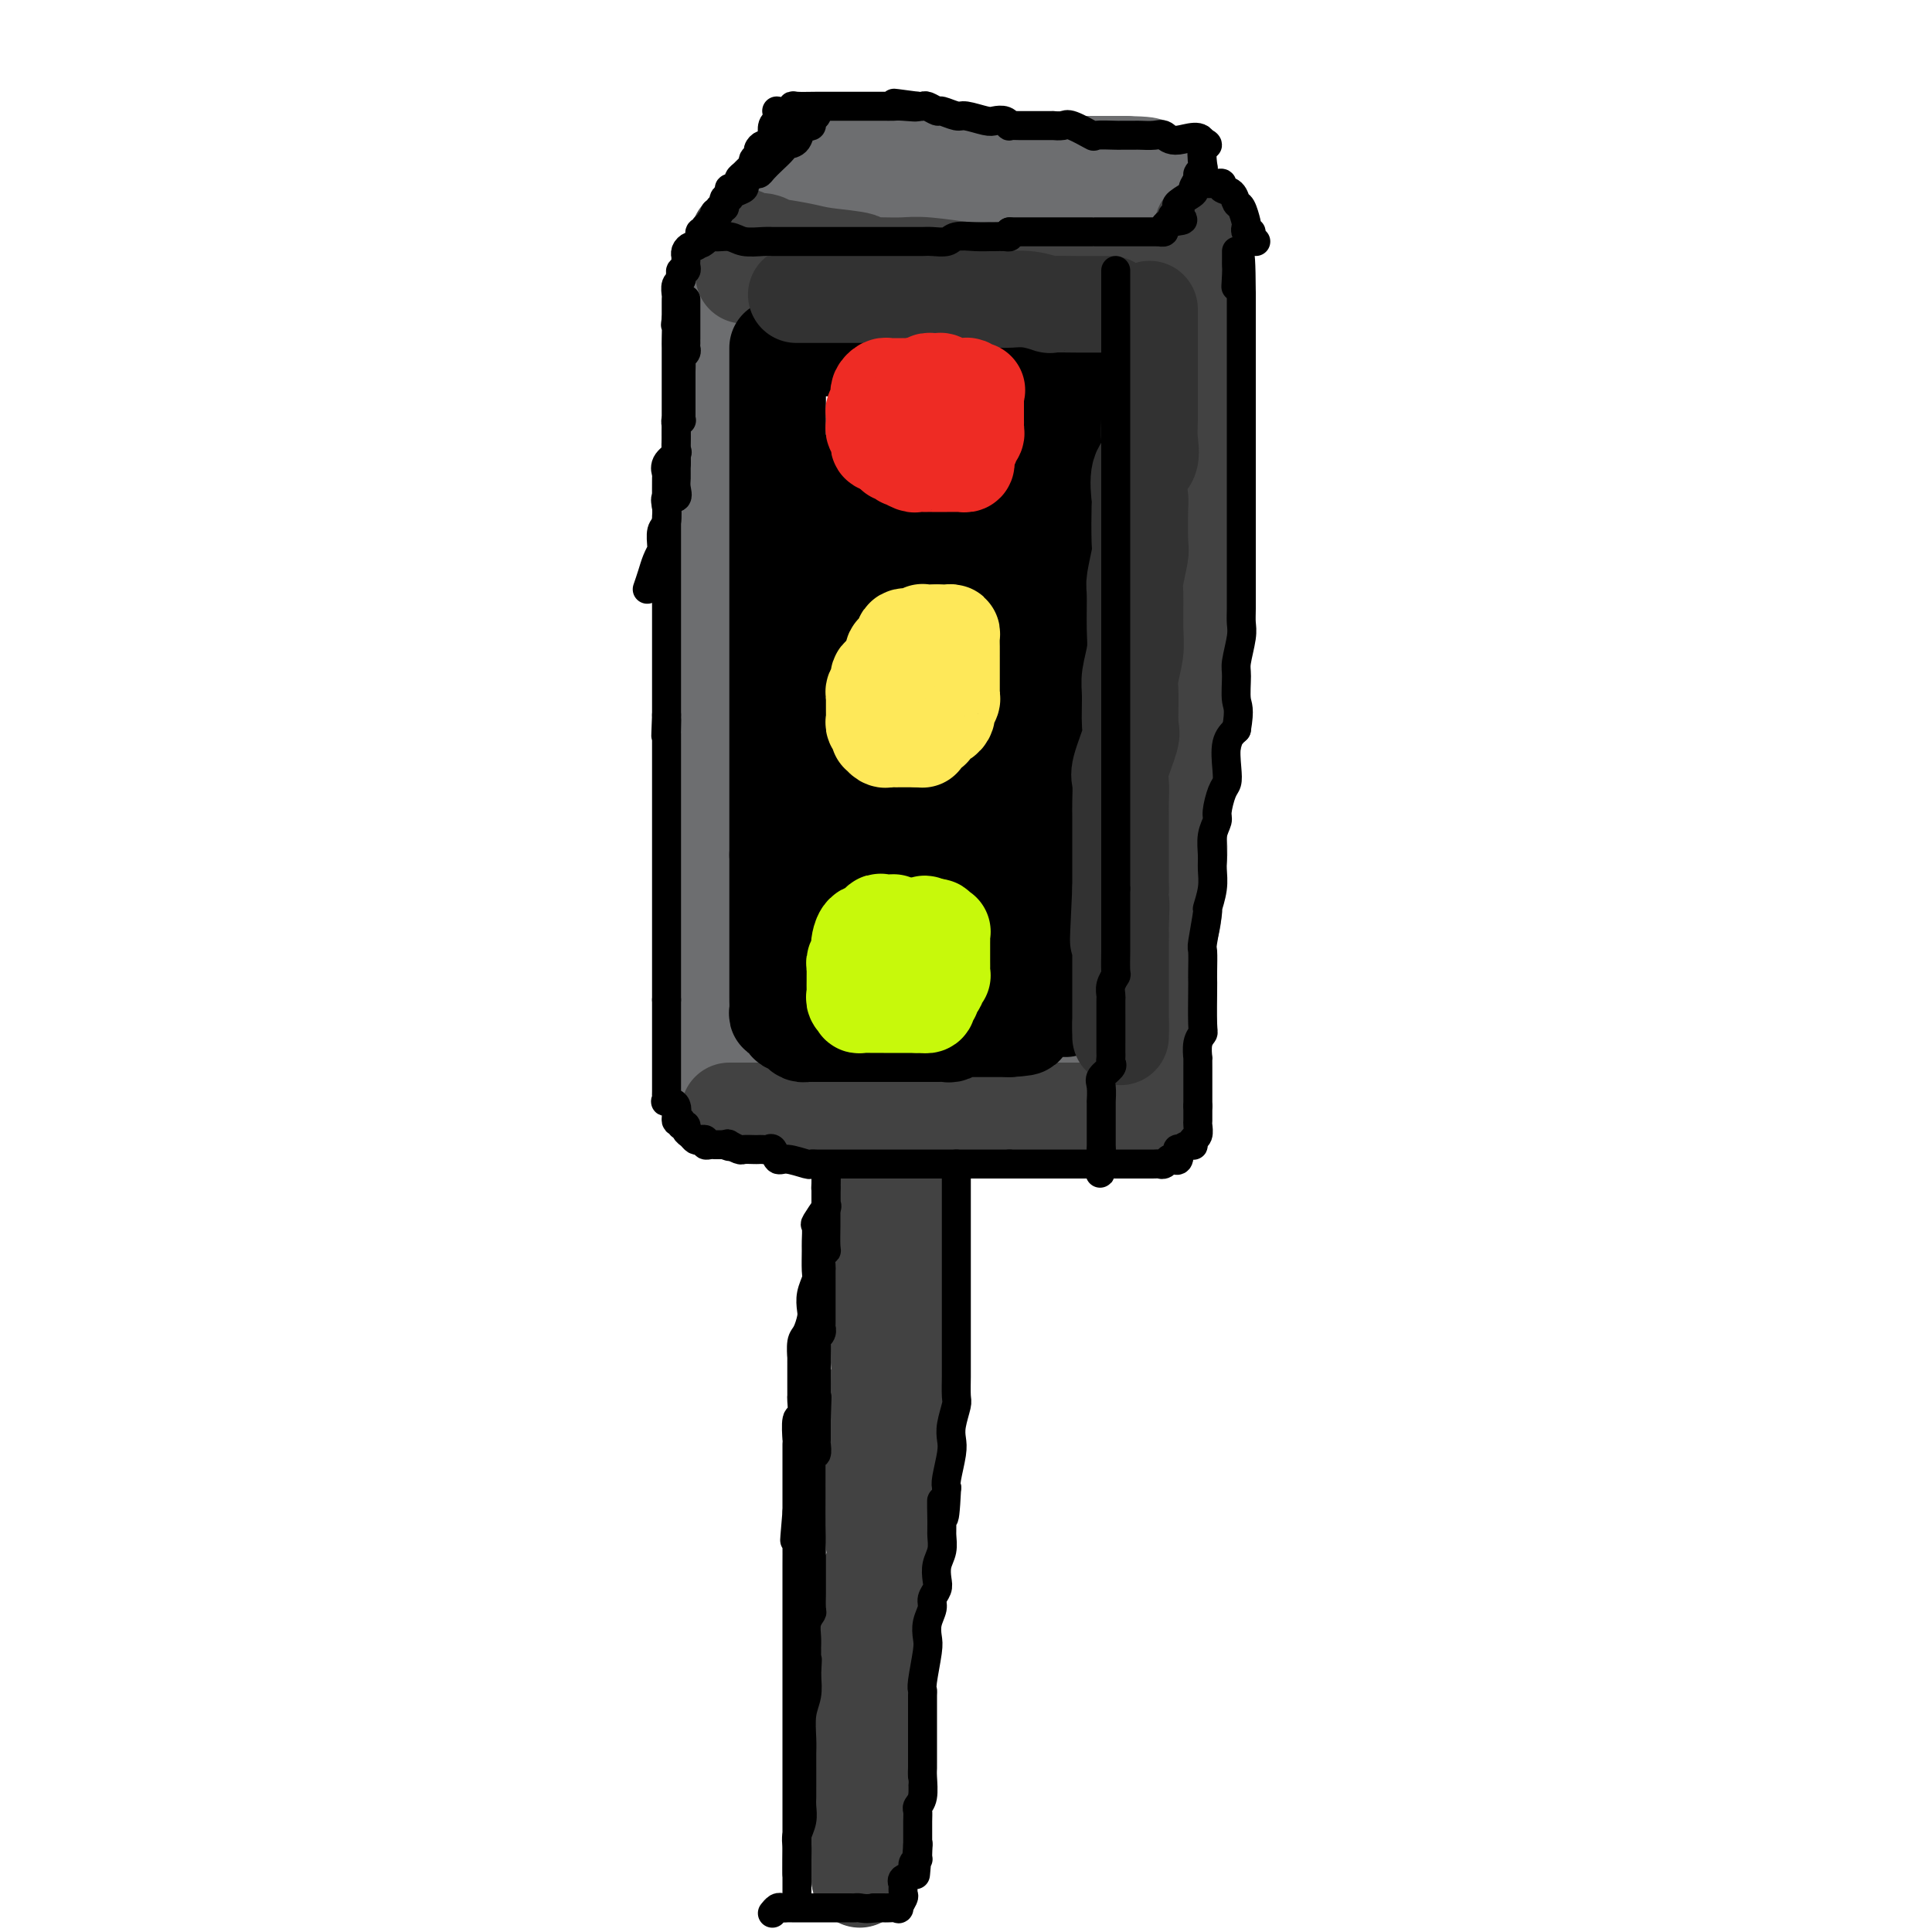 <svg viewBox='0 0 400 400' version='1.1' xmlns='http://www.w3.org/2000/svg' xmlns:xlink='http://www.w3.org/1999/xlink'><g fill='none' stroke='rgb(109,110,112)' stroke-width='20' stroke-linecap='round' stroke-linejoin='round'><path d='M148,66c-0.000,0.148 -0.000,0.296 0,1c0.000,0.704 0.000,1.964 0,3c-0.000,1.036 -0.000,1.850 0,3c0.000,1.150 0.001,2.638 0,4c-0.001,1.362 -0.004,2.599 0,4c0.004,1.401 0.015,2.965 0,4c-0.015,1.035 -0.057,1.539 0,3c0.057,1.461 0.211,3.878 0,7c-0.211,3.122 -0.789,6.950 -1,10c-0.211,3.050 -0.057,5.323 0,6c0.057,0.677 0.015,-0.241 0,1c-0.015,1.241 -0.004,4.640 0,7c0.004,2.360 0.001,3.680 0,5c-0.001,1.320 -0.000,2.641 0,4c0.000,1.359 0.000,2.755 0,4c-0.000,1.245 -0.000,2.339 0,4c0.000,1.661 0.000,3.889 0,6c-0.000,2.111 -0.000,4.104 0,6c0.000,1.896 0.000,3.694 0,5c-0.000,1.306 -0.000,2.122 0,3c0.000,0.878 0.000,1.820 0,3c-0.000,1.180 -0.000,2.598 0,4c0.000,1.402 0.000,2.788 0,4c-0.000,1.212 -0.000,2.250 0,3c0.000,0.750 0.000,1.211 0,2c-0.000,0.789 -0.000,1.905 0,3c0.000,1.095 0.000,2.170 0,3c-0.000,0.830 -0.000,1.415 0,2'/><path d='M147,180c-0.155,18.220 -0.041,6.769 0,3c0.041,-3.769 0.011,0.142 0,2c-0.011,1.858 -0.003,1.663 0,3c0.003,1.337 0.001,4.207 0,5c-0.001,0.793 -0.000,-0.490 0,0c0.000,0.490 0.000,2.754 0,4c-0.000,1.246 -0.000,1.474 0,2c0.000,0.526 0.000,1.349 0,2c-0.000,0.651 -0.000,1.130 0,2c0.000,0.870 0.000,2.132 0,3c-0.000,0.868 0.000,1.344 0,2c-0.000,0.656 -0.000,1.493 0,2c0.000,0.507 0.000,0.685 0,1c-0.000,0.315 -0.000,0.767 0,1c0.000,0.233 0.000,0.249 0,1c-0.000,0.751 -0.000,2.239 0,3c0.000,0.761 0.001,0.795 0,1c-0.001,0.205 -0.002,0.581 0,1c0.002,0.419 0.007,0.882 0,1c-0.007,0.118 -0.027,-0.109 0,0c0.027,0.109 0.102,0.554 0,1c-0.102,0.446 -0.382,0.893 0,1c0.382,0.107 1.424,-0.125 2,0c0.576,0.125 0.686,0.607 1,1c0.314,0.393 0.834,0.698 1,1c0.166,0.302 -0.020,0.603 0,1c0.020,0.397 0.246,0.891 1,1c0.754,0.109 2.037,-0.167 3,0c0.963,0.167 1.605,0.776 2,1c0.395,0.224 0.541,0.064 1,0c0.459,-0.064 1.229,-0.032 2,0'/><path d='M160,226c2.306,1.018 1.571,0.062 2,0c0.429,-0.062 2.021,0.768 3,1c0.979,0.232 1.344,-0.134 2,0c0.656,0.134 1.603,0.768 2,1c0.397,0.232 0.246,0.062 1,0c0.754,-0.062 2.415,-0.017 3,0c0.585,0.017 0.096,0.004 1,0c0.904,-0.004 3.202,-0.001 4,0c0.798,0.001 0.098,0.000 1,0c0.902,-0.000 3.408,-0.000 5,0c1.592,0.000 2.272,0.000 3,0c0.728,-0.000 1.505,-0.000 2,0c0.495,0.000 0.709,0.000 1,0c0.291,-0.000 0.658,-0.000 1,0c0.342,0.000 0.658,0.000 1,0c0.342,-0.000 0.708,-0.000 1,0c0.292,0.000 0.509,0.000 1,0c0.491,-0.000 1.254,-0.000 2,0c0.746,0.000 1.473,0.000 2,0c0.527,-0.000 0.852,-0.000 2,0c1.148,0.000 3.119,0.000 4,0c0.881,-0.000 0.673,-0.000 1,0c0.327,0.000 1.190,0.000 2,0c0.810,-0.000 1.568,-0.000 2,0c0.432,0.000 0.539,0.000 1,0c0.461,-0.000 1.275,-0.000 2,0c0.725,0.000 1.360,0.000 2,0c0.640,0.000 1.285,0.000 2,0c0.715,0.000 1.500,0.000 2,0c0.500,0.000 0.714,0.000 1,0c0.286,0.000 0.643,0.000 1,0'/><path d='M220,228c9.753,0.300 4.134,0.049 2,0c-2.134,-0.049 -0.783,0.104 0,0c0.783,-0.104 0.997,-0.464 1,-1c0.003,-0.536 -0.205,-1.247 0,-2c0.205,-0.753 0.825,-1.547 1,-2c0.175,-0.453 -0.093,-0.565 0,-1c0.093,-0.435 0.547,-1.193 1,-2c0.453,-0.807 0.906,-1.664 1,-2c0.094,-0.336 -0.171,-0.150 0,-1c0.171,-0.850 0.778,-2.737 1,-4c0.222,-1.263 0.058,-1.904 0,-3c-0.058,-1.096 -0.012,-2.647 0,-4c0.012,-1.353 -0.011,-2.507 0,-4c0.011,-1.493 0.055,-3.325 0,-5c-0.055,-1.675 -0.211,-3.192 0,-4c0.211,-0.808 0.789,-0.907 1,-2c0.211,-1.093 0.057,-3.181 0,-5c-0.057,-1.819 -0.015,-3.371 0,-5c0.015,-1.629 0.004,-3.337 0,-5c-0.004,-1.663 -0.001,-3.283 0,-5c0.001,-1.717 0.000,-3.532 0,-5c-0.000,-1.468 -0.000,-2.587 0,-4c0.000,-1.413 0.000,-3.118 0,-5c-0.000,-1.882 -0.000,-3.941 0,-6'/><path d='M228,151c0.155,-10.407 0.041,-5.423 0,-5c-0.041,0.423 -0.011,-3.714 0,-6c0.011,-2.286 0.003,-2.722 0,-4c-0.003,-1.278 -0.001,-3.397 0,-5c0.001,-1.603 0.000,-2.691 0,-4c-0.000,-1.309 0.001,-2.840 0,-4c-0.001,-1.160 -0.002,-1.950 0,-3c0.002,-1.050 0.008,-2.361 0,-4c-0.008,-1.639 -0.030,-3.608 0,-5c0.030,-1.392 0.113,-2.207 0,-3c-0.113,-0.793 -0.423,-1.563 0,-3c0.423,-1.437 1.577,-3.542 2,-5c0.423,-1.458 0.113,-2.268 0,-3c-0.113,-0.732 -0.030,-1.384 0,-2c0.030,-0.616 0.008,-1.195 0,-2c-0.008,-0.805 -0.002,-1.836 0,-3c0.002,-1.164 0.001,-2.463 0,-3c-0.001,-0.537 -0.000,-0.314 0,-1c0.000,-0.686 0.000,-2.280 0,-3c-0.000,-0.720 -0.000,-0.564 0,-1c0.000,-0.436 0.000,-1.464 0,-2c-0.000,-0.536 -0.000,-0.581 0,-1c0.000,-0.419 0.000,-1.211 0,-2c-0.000,-0.789 -0.000,-1.574 0,-2c0.000,-0.426 0.000,-0.492 0,-1c-0.000,-0.508 -0.000,-1.459 0,-2c0.000,-0.541 0.000,-0.673 0,-1c-0.000,-0.327 -0.000,-0.851 0,-1c0.000,-0.149 0.000,0.075 0,0c-0.000,-0.075 -0.000,-0.450 0,-1c0.000,-0.550 0.000,-1.275 0,-2'/><path d='M230,67c0.309,-13.190 0.083,-4.165 0,-1c-0.083,3.165 -0.022,0.472 0,-1c0.022,-1.472 0.006,-1.722 0,-2c-0.006,-0.278 -0.002,-0.585 0,-1c0.002,-0.415 0.004,-0.937 0,-1c-0.004,-0.063 -0.012,0.333 0,0c0.012,-0.333 0.044,-1.395 0,-2c-0.044,-0.605 -0.164,-0.755 0,-1c0.164,-0.245 0.613,-0.586 0,-1c-0.613,-0.414 -2.288,-0.899 -3,-1c-0.712,-0.101 -0.460,0.184 -1,0c-0.540,-0.184 -1.872,-0.838 -3,-1c-1.128,-0.162 -2.052,0.167 -3,0c-0.948,-0.167 -1.922,-0.829 -3,-1c-1.078,-0.171 -2.261,0.150 -3,0c-0.739,-0.150 -1.034,-0.772 -2,-1c-0.966,-0.228 -2.604,-0.061 -3,0c-0.396,0.061 0.451,0.016 0,0c-0.451,-0.016 -2.199,-0.004 -3,0c-0.801,0.004 -0.653,0.001 -1,0c-0.347,-0.001 -1.187,-0.000 -2,0c-0.813,0.000 -1.599,0.000 -2,0c-0.401,-0.000 -0.416,-0.000 -1,0c-0.584,0.000 -1.738,0.000 -3,0c-1.262,-0.000 -2.631,-0.000 -4,0'/><path d='M193,53c-5.801,-0.464 -3.303,-0.124 -3,0c0.303,0.124 -1.589,0.032 -3,0c-1.411,-0.032 -2.340,-0.005 -3,0c-0.660,0.005 -1.050,-0.013 -2,0c-0.950,0.013 -2.460,0.056 -3,0c-0.540,-0.056 -0.110,-0.211 -1,0c-0.890,0.211 -3.101,0.789 -4,1c-0.899,0.211 -0.487,0.057 -1,0c-0.513,-0.057 -1.952,-0.016 -3,0c-1.048,0.016 -1.704,0.008 -2,0c-0.296,-0.008 -0.233,-0.016 -1,0c-0.767,0.016 -2.365,0.057 -3,0c-0.635,-0.057 -0.306,-0.211 -1,0c-0.694,0.211 -2.409,0.789 -3,1c-0.591,0.211 -0.056,0.056 0,0c0.056,-0.056 -0.367,-0.014 -1,0c-0.633,0.014 -1.476,0.001 -2,0c-0.524,-0.001 -0.728,0.010 -1,0c-0.272,-0.010 -0.612,-0.041 -1,0c-0.388,0.041 -0.825,0.155 -1,0c-0.175,-0.155 -0.087,-0.577 0,-1'/><path d='M154,54c-6.032,-0.024 -1.613,-0.584 0,-1c1.613,-0.416 0.418,-0.690 0,-1c-0.418,-0.310 -0.060,-0.658 0,-1c0.060,-0.342 -0.177,-0.678 0,-1c0.177,-0.322 0.768,-0.629 1,-1c0.232,-0.371 0.104,-0.806 0,-1c-0.104,-0.194 -0.183,-0.146 0,0c0.183,0.146 0.628,0.390 1,0c0.372,-0.390 0.671,-1.413 1,-2c0.329,-0.587 0.687,-0.738 1,-1c0.313,-0.262 0.580,-0.635 1,-1c0.420,-0.365 0.991,-0.724 1,-1c0.009,-0.276 -0.545,-0.470 0,-1c0.545,-0.530 2.187,-1.395 3,-2c0.813,-0.605 0.795,-0.949 1,-1c0.205,-0.051 0.633,0.193 1,0c0.367,-0.193 0.673,-0.821 1,-1c0.327,-0.179 0.675,0.093 1,0c0.325,-0.093 0.626,-0.550 1,-1c0.374,-0.450 0.820,-0.891 1,-1c0.180,-0.109 0.092,0.114 0,0c-0.092,-0.114 -0.190,-0.567 0,-1c0.190,-0.433 0.666,-0.847 1,-1c0.334,-0.153 0.524,-0.044 1,0c0.476,0.044 1.238,0.022 2,0'/><path d='M173,34c2.852,-2.166 0.980,-0.580 1,0c0.020,0.580 1.930,0.155 3,0c1.070,-0.155 1.298,-0.042 2,0c0.702,0.042 1.878,0.011 3,0c1.122,-0.011 2.188,-0.003 3,0c0.812,0.003 1.368,0.001 2,0c0.632,-0.001 1.338,-0.000 2,0c0.662,0.000 1.280,0.000 2,0c0.720,-0.000 1.544,-0.000 2,0c0.456,0.000 0.545,0.000 1,0c0.455,-0.000 1.277,-0.000 2,0c0.723,0.000 1.347,0.000 2,0c0.653,-0.000 1.334,-0.000 2,0c0.666,0.000 1.315,0.000 2,0c0.685,-0.000 1.405,-0.000 2,0c0.595,0.000 1.064,0.000 2,0c0.936,-0.000 2.339,-0.000 3,0c0.661,0.000 0.582,0.000 1,0c0.418,-0.000 1.335,-0.000 3,0c1.665,0.000 4.078,0.000 5,0c0.922,-0.000 0.351,-0.000 1,0c0.649,0.000 2.517,0.000 3,0c0.483,-0.000 -0.420,-0.000 0,0c0.420,0.000 2.161,0.000 3,0c0.839,-0.000 0.774,-0.000 1,0c0.226,0.000 0.743,0.000 1,0c0.257,0.000 0.254,-0.000 1,0c0.746,0.000 2.239,0.000 3,0c0.761,0.000 0.789,0.000 1,0c0.211,0.000 0.606,0.000 1,0'/><path d='M233,34c9.233,0.228 2.314,0.797 0,1c-2.314,0.203 -0.024,0.039 1,0c1.024,-0.039 0.782,0.045 1,0c0.218,-0.045 0.898,-0.220 1,0c0.102,0.220 -0.373,0.833 0,1c0.373,0.167 1.593,-0.113 2,0c0.407,0.113 0.001,0.619 0,1c-0.001,0.381 0.403,0.638 0,1c-0.403,0.362 -1.613,0.829 -2,1c-0.387,0.171 0.050,0.046 0,0c-0.050,-0.046 -0.586,-0.013 -1,0c-0.414,0.013 -0.707,0.007 -1,0'/><path d='M234,39c-0.576,0.472 -0.014,0.652 0,1c0.014,0.348 -0.518,0.863 -1,1c-0.482,0.137 -0.913,-0.103 -1,0c-0.087,0.103 0.169,0.548 0,1c-0.169,0.452 -0.763,0.909 -1,1c-0.237,0.091 -0.116,-0.186 0,0c0.116,0.186 0.227,0.833 0,1c-0.227,0.167 -0.792,-0.147 -1,0c-0.208,0.147 -0.059,0.756 0,1c0.059,0.244 0.030,0.122 0,0'/><path d='M227,45c-0.342,-0.122 -0.684,-0.244 -1,0c-0.316,0.244 -0.605,0.854 -1,1c-0.395,0.146 -0.894,-0.171 -1,0c-0.106,0.171 0.182,0.830 0,1c-0.182,0.170 -0.833,-0.151 -1,0c-0.167,0.151 0.151,0.772 0,1c-0.151,0.228 -0.771,0.061 -1,0c-0.229,-0.061 -0.065,-0.018 0,0c0.065,0.018 0.033,0.009 0,0'/></g>
<g fill='none' stroke='rgb(66,66,66)' stroke-width='20' stroke-linecap='round' stroke-linejoin='round'><path d='M249,47c0.000,0.451 0.000,0.902 0,1c-0.000,0.098 -0.000,-0.156 0,0c0.000,0.156 0.000,0.721 0,1c-0.000,0.279 -0.000,0.272 0,1c0.000,0.728 0.001,2.191 0,3c-0.001,0.809 -0.004,0.962 0,2c0.004,1.038 0.016,2.959 0,4c-0.016,1.041 -0.061,1.201 0,2c0.061,0.799 0.226,2.237 0,4c-0.226,1.763 -0.845,3.851 -1,5c-0.155,1.149 0.155,1.361 0,2c-0.155,0.639 -0.774,1.706 -1,3c-0.226,1.294 -0.060,2.815 0,4c0.060,1.185 0.014,2.036 0,3c-0.014,0.964 0.003,2.043 0,3c-0.003,0.957 -0.025,1.792 0,3c0.025,1.208 0.098,2.789 0,4c-0.098,1.211 -0.366,2.051 -1,3c-0.634,0.949 -1.634,2.005 -2,3c-0.366,0.995 -0.098,1.929 0,3c0.098,1.071 0.026,2.280 0,3c-0.026,0.720 -0.007,0.951 0,2c0.007,1.049 0.002,2.918 0,4c-0.002,1.082 -0.001,1.378 0,2c0.001,0.622 0.000,1.569 0,2c-0.000,0.431 -0.000,0.347 0,1c0.000,0.653 0.000,2.044 0,3c-0.000,0.956 -0.000,1.478 0,2'/><path d='M244,120c-0.713,11.778 0.005,4.723 0,3c-0.005,-1.723 -0.733,1.884 -1,4c-0.267,2.116 -0.071,2.739 0,3c0.071,0.261 0.019,0.161 0,1c-0.019,0.839 -0.005,2.619 0,4c0.005,1.381 0.001,2.365 0,3c-0.001,0.635 -0.000,0.921 0,2c0.000,1.079 -0.000,2.951 0,4c0.000,1.049 0.001,1.273 0,2c-0.001,0.727 -0.004,1.956 0,3c0.004,1.044 0.015,1.904 0,3c-0.015,1.096 -0.057,2.429 0,3c0.057,0.571 0.211,0.379 0,1c-0.211,0.621 -0.789,2.056 -1,3c-0.211,0.944 -0.056,1.398 0,2c0.056,0.602 0.011,1.354 0,2c-0.011,0.646 0.011,1.187 0,2c-0.011,0.813 -0.056,1.900 0,3c0.056,1.100 0.212,2.215 0,3c-0.212,0.785 -0.793,1.239 -1,2c-0.207,0.761 -0.041,1.828 0,3c0.041,1.172 -0.041,2.450 0,3c0.041,0.550 0.207,0.372 0,1c-0.207,0.628 -0.788,2.062 -1,3c-0.212,0.938 -0.057,1.381 0,2c0.057,0.619 0.015,1.415 0,2c-0.015,0.585 -0.004,0.958 0,2c0.004,1.042 0.001,2.754 0,4c-0.001,1.246 -0.000,2.028 0,3c0.000,0.972 0.000,2.135 0,3c-0.000,0.865 -0.000,1.433 0,2'/><path d='M240,201c-0.651,12.621 -0.280,3.672 0,1c0.280,-2.672 0.467,0.932 0,3c-0.467,2.068 -1.589,2.600 -2,3c-0.411,0.400 -0.110,0.670 0,1c0.110,0.330 0.029,0.721 0,1c-0.029,0.279 -0.008,0.446 0,1c0.008,0.554 0.002,1.496 0,2c-0.002,0.504 -0.000,0.569 0,1c0.000,0.431 -0.000,1.229 0,2c0.000,0.771 0.002,1.516 0,2c-0.002,0.484 -0.008,0.709 0,1c0.008,0.291 0.030,0.650 0,1c-0.030,0.350 -0.111,0.692 0,1c0.111,0.308 0.415,0.583 0,1c-0.415,0.417 -1.547,0.976 -2,1c-0.453,0.024 -0.226,-0.488 0,-1'/><path d='M236,222c-0.595,3.045 -0.083,0.158 0,-1c0.083,-1.158 -0.265,-0.586 0,-1c0.265,-0.414 1.141,-1.814 2,-4c0.859,-2.186 1.701,-5.157 2,-7c0.299,-1.843 0.056,-2.557 0,-4c-0.056,-1.443 0.075,-3.613 0,-5c-0.075,-1.387 -0.356,-1.990 0,-3c0.356,-1.010 1.349,-2.425 2,-4c0.651,-1.575 0.959,-3.308 1,-5c0.041,-1.692 -0.184,-3.344 0,-5c0.184,-1.656 0.778,-3.317 1,-5c0.222,-1.683 0.071,-3.389 0,-5c-0.071,-1.611 -0.061,-3.127 0,-5c0.061,-1.873 0.174,-4.101 0,-6c-0.174,-1.899 -0.635,-3.468 0,-5c0.635,-1.532 2.366,-3.026 3,-4c0.634,-0.974 0.170,-1.426 0,-3c-0.170,-1.574 -0.047,-4.269 0,-6c0.047,-1.731 0.016,-2.499 0,-4c-0.016,-1.501 -0.018,-3.735 0,-5c0.018,-1.265 0.057,-1.563 0,-3c-0.057,-1.437 -0.212,-4.015 0,-5c0.212,-0.985 0.789,-0.377 1,-1c0.211,-0.623 0.057,-2.478 0,-4c-0.057,-1.522 -0.015,-2.712 0,-4c0.015,-1.288 0.004,-2.674 0,-4c-0.004,-1.326 -0.001,-2.593 0,-4c0.001,-1.407 0.000,-2.956 0,-4c-0.000,-1.044 -0.000,-1.584 0,-3c0.000,-1.416 0.000,-3.708 0,-6'/><path d='M248,97c0.155,-8.916 0.041,-3.207 0,-2c-0.041,1.207 -0.011,-2.088 0,-4c0.011,-1.912 0.003,-2.440 0,-3c-0.003,-0.560 -0.001,-1.151 0,-2c0.001,-0.849 0.000,-1.957 0,-3c-0.000,-1.043 -0.000,-2.021 0,-3c0.000,-0.979 0.000,-1.959 0,-3c-0.000,-1.041 -0.000,-2.142 0,-3c0.000,-0.858 0.000,-1.473 0,-2c-0.000,-0.527 -0.000,-0.965 0,-2c0.000,-1.035 0.000,-2.666 0,-4c-0.000,-1.334 -0.000,-2.372 0,-3c0.000,-0.628 0.000,-0.847 0,-1c-0.000,-0.153 -0.000,-0.240 0,-1c0.000,-0.760 0.000,-2.193 0,-3c-0.000,-0.807 -0.000,-0.990 0,-1c0.000,-0.010 0.000,0.151 0,0c-0.000,-0.151 -0.000,-0.615 0,-1c0.000,-0.385 0.000,-0.691 0,-1c-0.000,-0.309 -0.000,-0.622 0,-1c0.000,-0.378 0.000,-0.822 0,-1c-0.000,-0.178 -0.000,-0.089 0,0'/><path d='M153,49c0.238,-0.122 0.475,-0.244 1,0c0.525,0.244 1.337,0.853 2,1c0.663,0.147 1.177,-0.168 2,0c0.823,0.168 1.957,0.818 2,1c0.043,0.182 -1.004,-0.105 0,0c1.004,0.105 4.059,0.603 6,1c1.941,0.397 2.769,0.695 5,1c2.231,0.305 5.866,0.618 7,1c1.134,0.382 -0.231,0.834 0,1c0.231,0.166 2.060,0.045 3,0c0.940,-0.045 0.991,-0.013 1,0c0.009,0.013 -0.025,0.007 0,0c0.025,-0.007 0.109,-0.016 1,0c0.891,0.016 2.589,0.057 4,0c1.411,-0.057 2.535,-0.211 5,0c2.465,0.211 6.270,0.789 8,1c1.730,0.211 1.385,0.057 2,0c0.615,-0.057 2.192,-0.015 3,0c0.808,0.015 0.848,0.004 1,0c0.152,-0.004 0.415,-0.001 1,0c0.585,0.001 1.490,0.000 2,0c0.510,-0.000 0.623,-0.000 1,0c0.377,0.000 1.018,0.000 2,0c0.982,-0.000 2.304,-0.000 3,0c0.696,0.000 0.764,0.000 1,0c0.236,-0.000 0.639,-0.000 1,0c0.361,0.000 0.681,0.000 1,0'/><path d='M218,56c5.777,0.381 1.719,0.834 1,1c-0.719,0.166 1.899,0.044 3,0c1.101,-0.044 0.683,-0.012 1,0c0.317,0.012 1.367,0.003 2,0c0.633,-0.003 0.847,-0.001 1,0c0.153,0.001 0.244,0.000 1,0c0.756,-0.000 2.178,-0.000 3,0c0.822,0.000 1.046,0.000 1,0c-0.046,-0.000 -0.362,-0.000 0,0c0.362,0.000 1.402,0.000 2,0c0.598,-0.000 0.756,-0.000 1,0c0.244,0.000 0.576,0.000 1,0c0.424,-0.000 0.942,-0.000 1,0c0.058,0.000 -0.342,0.000 0,0c0.342,-0.000 1.426,-0.000 2,0c0.574,0.000 0.639,0.000 1,0c0.361,-0.000 1.019,-0.000 1,0c-0.019,0.000 -0.717,0.000 -1,0c-0.283,-0.000 -0.153,-0.000 -1,0c-0.847,0.000 -2.671,0.000 -4,0c-1.329,-0.000 -2.165,-0.000 -3,0'/><path d='M231,57c-2.498,0.000 -4.743,0.000 -7,0c-2.257,0.000 -4.527,-0.000 -6,0c-1.473,0.000 -2.148,-0.000 -3,0c-0.852,0.000 -1.879,0.000 -3,0c-1.121,-0.000 -2.334,0.000 -3,0c-0.666,0.000 -0.785,0.000 -1,0c-0.215,0.000 -0.526,0.000 -1,0c-0.474,-0.000 -1.112,0.000 -2,0c-0.888,0.000 -2.026,-0.000 -3,0c-0.974,0.000 -1.785,0.000 -2,0c-0.215,-0.000 0.166,0.000 -1,0c-1.166,0.000 -3.877,0.000 -5,0c-1.123,-0.000 -0.657,-0.000 -1,0c-0.343,0.000 -1.496,0.000 -2,0c-0.504,0.000 -0.359,0.000 -1,0c-0.641,0.000 -2.069,0.000 -3,0c-0.931,0.000 -1.365,0.000 -2,0c-0.635,0.000 -1.469,0.000 -2,0c-0.531,0.000 -0.758,0.000 -1,0c-0.242,0.000 -0.500,0.000 -1,0c-0.500,0.000 -1.243,0.000 -2,0c-0.757,0.000 -1.527,0.000 -2,0c-0.473,0.000 -0.648,0.000 -1,0c-0.352,0.000 -0.880,0.000 -1,0c-0.120,0.000 0.168,0.000 -1,0c-1.168,0.000 -3.790,0.000 -5,0c-1.210,0.000 -1.006,0.000 -1,0c0.006,0.000 -0.184,0.000 -1,0c-0.816,0.000 -2.258,0.000 -3,0c-0.742,0.000 -0.783,0.000 -1,0c-0.217,0.000 -0.608,0.000 -1,0'/><path d='M162,57c-10.837,0.000 -3.428,0.000 -1,0c2.428,0.000 -0.123,-0.000 -1,0c-0.877,0.000 -0.080,-0.000 0,0c0.080,0.000 -0.556,0.000 -1,0c-0.444,-0.000 -0.697,0.000 -1,0c-0.303,0.000 -0.656,0.000 -1,0c-0.344,0.000 -0.680,0.000 -1,0c-0.320,-0.000 -0.625,0.000 -1,0c-0.375,0.000 -0.822,0.000 -1,0c-0.178,0.000 -0.089,0.000 0,0'/><path d='M151,230c0.355,0.000 0.710,0.000 1,0c0.290,0.000 0.515,0.000 1,0c0.485,-0.000 1.229,0.000 2,0c0.771,0.000 1.570,0.000 2,0c0.430,-0.000 0.493,0.000 1,0c0.507,0.000 1.460,0.000 3,0c1.540,0.000 3.669,0.000 5,0c1.331,0.000 1.864,-0.000 3,0c1.136,0.000 2.874,0.000 4,0c1.126,0.000 1.639,0.000 2,0c0.361,0.000 0.570,0.000 1,0c0.430,-0.000 1.081,-0.000 2,0c0.919,0.000 2.106,-0.000 3,0c0.894,0.000 1.497,-0.000 2,0c0.503,0.000 0.907,0.000 2,0c1.093,0.000 2.873,0.000 4,0c1.127,0.000 1.599,0.000 3,0c1.401,0.000 3.730,0.000 5,0c1.270,0.000 1.480,0.000 2,0c0.520,0.000 1.350,0.000 2,0c0.650,0.000 1.119,0.000 2,0c0.881,0.000 2.175,0.000 3,0c0.825,0.000 1.180,0.000 2,0c0.820,0.000 2.103,0.000 3,0c0.897,0.000 1.406,0.000 2,0c0.594,0.000 1.272,0.000 2,0c0.728,0.000 1.504,0.000 2,0c0.496,0.000 0.710,0.000 1,0c0.290,0.000 0.654,-0.000 1,0c0.346,0.000 0.673,0.000 1,0'/><path d='M220,230c10.957,0.000 3.851,0.000 2,0c-1.851,-0.000 1.554,0.000 3,0c1.446,0.000 0.933,0.000 1,0c0.067,-0.000 0.715,0.000 1,0c0.285,0.000 0.209,0.000 1,0c0.791,0.000 2.451,0.000 3,0c0.549,0.000 -0.014,-0.000 0,0c0.014,0.000 0.603,0.000 1,0c0.397,0.000 0.601,0.000 1,0c0.399,0.000 0.992,0.000 2,0c1.008,-0.000 2.431,-0.000 3,0c0.569,0.000 0.285,0.000 0,0'/><path d='M190,237c-0.002,1.525 -0.004,3.049 0,4c0.004,0.951 0.015,1.327 0,2c-0.015,0.673 -0.056,1.643 0,2c0.056,0.357 0.211,0.099 0,1c-0.211,0.901 -0.787,2.959 -1,4c-0.213,1.041 -0.065,1.063 0,2c0.065,0.937 0.045,2.789 0,4c-0.045,1.211 -0.117,1.783 0,3c0.117,1.217 0.423,3.080 0,5c-0.423,1.920 -1.575,3.897 -2,6c-0.425,2.103 -0.122,4.333 0,6c0.122,1.667 0.061,2.770 0,5c-0.061,2.230 -0.124,5.585 0,8c0.124,2.415 0.436,3.889 0,6c-0.436,2.111 -1.620,4.861 -2,7c-0.380,2.139 0.043,3.669 0,5c-0.043,1.331 -0.551,2.463 -1,4c-0.449,1.537 -0.838,3.477 -1,5c-0.162,1.523 -0.096,2.628 0,4c0.096,1.372 0.222,3.012 0,5c-0.222,1.988 -0.791,4.323 -1,6c-0.209,1.677 -0.058,2.697 0,4c0.058,1.303 0.022,2.891 0,5c-0.022,2.109 -0.029,4.741 0,6c0.029,1.259 0.095,1.147 0,2c-0.095,0.853 -0.351,2.672 -1,4c-0.649,1.328 -1.690,2.165 -2,4c-0.310,1.835 0.113,4.667 0,6c-0.113,1.333 -0.761,1.167 -1,2c-0.239,0.833 -0.068,2.667 0,4c0.068,1.333 0.034,2.167 0,3'/><path d='M178,371c-1.856,21.087 -0.497,6.806 0,2c0.497,-4.806 0.133,-0.137 0,2c-0.133,2.137 -0.036,1.742 0,2c0.036,0.258 0.010,1.168 0,2c-0.010,0.832 -0.003,1.585 0,2c0.003,0.415 0.001,0.493 0,1c-0.001,0.507 -0.000,1.445 0,2c0.000,0.555 0.000,0.728 0,1c-0.000,0.272 -0.000,0.645 0,1c0.000,0.355 0.000,0.693 0,1c-0.000,0.307 -0.000,0.583 0,1c0.000,0.417 0.000,0.976 0,1c-0.000,0.024 -0.000,-0.488 0,-1'/><path d='M178,388c-0.000,2.479 -0.000,0.175 0,-1c0.000,-1.175 0.000,-1.222 0,-2c-0.000,-0.778 -0.000,-2.289 0,-4c0.000,-1.711 0.000,-3.624 0,-5c-0.000,-1.376 -0.000,-2.216 0,-3c0.000,-0.784 0.000,-1.512 0,-3c-0.000,-1.488 -0.000,-3.735 0,-5c0.000,-1.265 0.000,-1.549 0,-3c-0.000,-1.451 -0.001,-4.070 0,-6c0.001,-1.930 0.005,-3.170 0,-4c-0.005,-0.830 -0.017,-1.250 0,-2c0.017,-0.750 0.065,-1.831 0,-4c-0.065,-2.169 -0.242,-5.427 0,-7c0.242,-1.573 0.902,-1.461 1,-3c0.098,-1.539 -0.366,-4.729 0,-7c0.366,-2.271 1.562,-3.624 2,-5c0.438,-1.376 0.117,-2.776 0,-4c-0.117,-1.224 -0.031,-2.272 0,-4c0.031,-1.728 0.007,-4.135 0,-6c-0.007,-1.865 0.002,-3.189 0,-5c-0.002,-1.811 -0.015,-4.109 0,-6c0.015,-1.891 0.056,-3.373 0,-5c-0.056,-1.627 -0.211,-3.397 0,-5c0.211,-1.603 0.789,-3.037 1,-4c0.211,-0.963 0.057,-1.454 0,-3c-0.057,-1.546 -0.015,-4.145 0,-6c0.015,-1.855 0.004,-2.964 0,-4c-0.004,-1.036 -0.001,-1.999 0,-3c0.001,-1.001 0.000,-2.039 0,-3c-0.000,-0.961 -0.000,-1.846 0,-3c0.000,-1.154 0.000,-2.577 0,-4'/><path d='M182,259c0.619,-20.272 0.166,-6.451 0,-2c-0.166,4.451 -0.044,-0.468 0,-3c0.044,-2.532 0.012,-2.675 0,-3c-0.012,-0.325 -0.003,-0.830 0,-1c0.003,-0.170 0.001,-0.004 0,0c-0.001,0.004 -0.000,-0.154 0,-1c0.000,-0.846 0.000,-2.382 0,-3c-0.000,-0.618 -0.000,-0.320 0,-1c0.000,-0.680 0.000,-2.337 0,-3c-0.000,-0.663 -0.000,-0.331 0,0'/></g>
<g fill='none' stroke='rgb(0,0,0)' stroke-width='20' stroke-linecap='round' stroke-linejoin='round'><path d='M161,72c0.000,0.389 0.000,0.778 0,1c0.000,0.222 0.000,0.276 0,1c0.000,0.724 0.000,2.117 0,3c0.000,0.883 0.000,1.257 0,2c0.000,0.743 0.000,1.855 0,3c0.000,1.145 0.000,2.324 0,3c0.000,0.676 0.000,0.851 0,2c0.000,1.149 -0.000,3.272 0,5c0.000,1.728 0.000,3.060 0,4c0.000,0.940 0.000,1.489 0,3c0.000,1.511 0.000,3.986 0,6c0.000,2.014 0.000,3.567 0,5c0.000,1.433 0.000,2.745 0,4c0.000,1.255 0.000,2.455 0,4c0.000,1.545 -0.000,3.437 0,5c0.000,1.563 -0.000,2.796 0,4c0.000,1.204 -0.000,2.378 0,4c0.000,1.622 -0.000,3.692 0,5c0.000,1.308 -0.000,1.854 0,3c0.000,1.146 -0.000,2.893 0,4c0.000,1.107 -0.000,1.573 0,3c0.000,1.427 -0.000,3.813 0,5c0.000,1.187 -0.000,1.174 0,2c0.000,0.826 -0.000,2.490 0,4c0.000,1.510 -0.000,2.865 0,4c0.000,1.135 -0.000,2.051 0,3c0.000,0.949 -0.000,1.931 0,3c0.000,1.069 -0.000,2.225 0,3c0.000,0.775 -0.000,1.170 0,2c0.000,0.830 -0.000,2.094 0,3c0.000,0.906 0.000,1.453 0,2'/><path d='M161,177c-0.000,16.985 -0.000,6.946 0,3c0.000,-3.946 0.000,-1.800 0,0c-0.000,1.800 -0.000,3.254 0,4c0.000,0.746 0.000,0.785 0,1c-0.000,0.215 -0.000,0.607 0,1c0.000,0.393 0.000,0.788 0,1c-0.000,0.212 -0.000,0.241 0,1c0.000,0.759 0.000,2.247 0,3c-0.000,0.753 -0.000,0.772 0,1c0.000,0.228 0.000,0.667 0,1c-0.000,0.333 -0.000,0.561 0,1c0.000,0.439 0.000,1.087 0,2c-0.000,0.913 -0.000,2.089 0,3c0.000,0.911 0.000,1.558 0,2c-0.000,0.442 -0.000,0.681 0,1c0.000,0.319 0.000,0.719 0,1c-0.000,0.281 -0.001,0.444 0,1c0.001,0.556 0.003,1.506 0,2c-0.003,0.494 -0.012,0.532 0,1c0.012,0.468 0.045,1.364 0,2c-0.045,0.636 -0.167,1.010 0,1c0.167,-0.010 0.622,-0.405 1,0c0.378,0.405 0.679,1.611 1,2c0.321,0.389 0.663,-0.039 1,0c0.337,0.039 0.668,0.546 1,1c0.332,0.454 0.665,0.854 1,1c0.335,0.146 0.673,0.039 1,0c0.327,-0.039 0.644,-0.011 1,0c0.356,0.011 0.750,0.003 1,0c0.250,-0.003 0.357,-0.001 1,0c0.643,0.001 1.821,0.000 3,0'/><path d='M173,214c1.434,-0.000 1.519,-0.000 2,0c0.481,0.000 1.359,0.000 2,0c0.641,-0.000 1.047,-0.000 1,0c-0.047,0.000 -0.545,0.000 0,0c0.545,-0.000 2.134,-0.000 3,0c0.866,0.000 1.010,0.000 1,0c-0.010,-0.000 -0.172,-0.000 0,0c0.172,0.000 0.679,0.000 1,0c0.321,-0.000 0.457,-0.000 1,0c0.543,0.000 1.492,0.000 2,0c0.508,-0.000 0.574,-0.000 1,0c0.426,0.000 1.213,0.000 2,0c0.787,-0.000 1.573,-0.000 2,0c0.427,0.000 0.495,0.001 1,0c0.505,-0.001 1.448,-0.004 2,0c0.552,0.004 0.712,0.015 1,0c0.288,-0.015 0.702,-0.057 1,0c0.298,0.057 0.479,0.211 1,0c0.521,-0.211 1.382,-0.789 2,-1c0.618,-0.211 0.992,-0.057 1,0c0.008,0.057 -0.349,0.015 0,0c0.349,-0.015 1.403,-0.004 2,0c0.597,0.004 0.737,0.001 1,0c0.263,-0.001 0.648,-0.000 1,0c0.352,0.000 0.673,0.000 1,0c0.327,-0.000 0.662,-0.000 1,0c0.338,0.000 0.678,0.000 1,0c0.322,-0.000 0.625,-0.000 1,0c0.375,0.000 0.821,0.000 1,0c0.179,-0.000 0.089,-0.000 0,0'/><path d='M209,213c5.791,-0.329 2.270,-0.651 1,-1c-1.270,-0.349 -0.287,-0.724 0,-1c0.287,-0.276 -0.120,-0.453 0,-1c0.120,-0.547 0.768,-1.463 1,-2c0.232,-0.537 0.047,-0.695 0,-1c-0.047,-0.305 0.044,-0.755 0,-1c-0.044,-0.245 -0.222,-0.283 0,-1c0.222,-0.717 0.843,-2.111 1,-3c0.157,-0.889 -0.151,-1.271 0,-2c0.151,-0.729 0.763,-1.803 1,-3c0.237,-1.197 0.101,-2.516 0,-3c-0.101,-0.484 -0.168,-0.134 0,-1c0.168,-0.866 0.571,-2.947 1,-4c0.429,-1.053 0.886,-1.077 1,-2c0.114,-0.923 -0.113,-2.743 0,-4c0.113,-1.257 0.566,-1.950 1,-3c0.434,-1.050 0.848,-2.455 1,-4c0.152,-1.545 0.041,-3.228 0,-5c-0.041,-1.772 -0.011,-3.631 0,-5c0.011,-1.369 0.003,-2.248 0,-4c-0.003,-1.752 -0.001,-4.379 0,-6c0.001,-1.621 0.000,-2.237 0,-3c-0.000,-0.763 -0.000,-1.671 0,-3c0.000,-1.329 0.000,-3.077 0,-4c-0.000,-0.923 -0.000,-1.021 0,-2c0.000,-0.979 0.000,-2.840 0,-4c-0.000,-1.160 -0.000,-1.620 0,-2c0.000,-0.380 0.000,-0.680 0,-2c-0.000,-1.320 -0.000,-3.660 0,-6'/><path d='M217,130c0.000,-7.696 0.000,-3.935 0,-3c-0.000,0.935 -0.000,-0.957 0,-3c0.000,-2.043 0.000,-4.237 0,-5c-0.000,-0.763 -0.000,-0.094 0,-1c0.000,-0.906 0.000,-3.388 0,-6c-0.000,-2.612 -0.000,-5.353 0,-7c0.000,-1.647 0.000,-2.198 0,-3c-0.000,-0.802 -0.000,-1.853 0,-3c0.000,-1.147 0.000,-2.390 0,-3c-0.000,-0.610 -0.000,-0.588 0,-1c0.000,-0.412 0.000,-1.260 0,-2c-0.000,-0.740 -0.001,-1.373 0,-2c0.001,-0.627 0.004,-1.248 0,-2c-0.004,-0.752 -0.015,-1.634 0,-2c0.015,-0.366 0.057,-0.217 0,-1c-0.057,-0.783 -0.211,-2.500 0,-3c0.211,-0.500 0.789,0.217 1,0c0.211,-0.217 0.057,-1.366 0,-2c-0.057,-0.634 -0.015,-0.751 0,-1c0.015,-0.249 0.004,-0.630 0,-1c-0.004,-0.370 -0.001,-0.728 0,-1c0.001,-0.272 0.000,-0.458 0,-1c-0.000,-0.542 -0.000,-1.441 0,-2c0.000,-0.559 0.000,-0.780 0,-1'/><path d='M218,74c-0.053,-8.679 -0.686,-2.378 -1,0c-0.314,2.378 -0.311,0.833 -1,0c-0.689,-0.833 -2.072,-0.955 -3,-1c-0.928,-0.045 -1.403,-0.012 -2,0c-0.597,0.012 -1.316,0.003 -2,0c-0.684,-0.003 -1.334,-0.001 -2,0c-0.666,0.001 -1.348,0.000 -2,0c-0.652,-0.000 -1.275,0.000 -2,0c-0.725,-0.000 -1.553,-0.000 -2,0c-0.447,0.000 -0.512,0.001 -1,0c-0.488,-0.001 -1.398,-0.004 -2,0c-0.602,0.004 -0.897,0.015 -2,0c-1.103,-0.015 -3.015,-0.057 -4,0c-0.985,0.057 -1.042,0.211 -2,0c-0.958,-0.211 -2.816,-0.789 -4,-1c-1.184,-0.211 -1.694,-0.057 -2,0c-0.306,0.057 -0.407,0.015 -2,0c-1.593,-0.015 -4.676,-0.004 -6,0c-1.324,0.004 -0.888,0.001 -1,0c-0.112,-0.001 -0.772,-0.000 -2,0c-1.228,0.000 -3.023,0.000 -4,0c-0.977,-0.000 -1.136,-0.000 -1,0c0.136,0.000 0.568,0.000 1,0'/><path d='M169,72c-7.767,-0.309 -2.683,-0.083 0,0c2.683,0.083 2.965,0.021 4,0c1.035,-0.021 2.823,-0.002 5,0c2.177,0.002 4.744,-0.014 7,0c2.256,0.014 4.201,0.056 5,0c0.799,-0.056 0.451,-0.211 1,0c0.549,0.211 1.996,0.789 3,1c1.004,0.211 1.565,0.057 2,0c0.435,-0.057 0.744,-0.015 1,0c0.256,0.015 0.460,0.004 1,0c0.540,-0.004 1.416,-0.001 2,0c0.584,0.001 0.878,0.001 2,0c1.122,-0.001 3.073,-0.001 4,0c0.927,0.001 0.828,0.004 1,0c0.172,-0.004 0.613,-0.015 1,0c0.387,0.015 0.719,0.057 1,0c0.281,-0.057 0.509,-0.213 1,0c0.491,0.213 1.244,0.793 2,1c0.756,0.207 1.513,0.039 2,0c0.487,-0.039 0.703,0.050 1,0c0.297,-0.050 0.673,-0.238 1,0c0.327,0.238 0.603,0.904 1,1c0.397,0.096 0.915,-0.377 1,0c0.085,0.377 -0.261,1.604 0,2c0.261,0.396 1.131,-0.037 2,0c0.869,0.037 1.738,0.546 2,1c0.262,0.454 -0.085,0.854 0,1c0.085,0.146 0.600,0.039 1,0c0.400,-0.039 0.685,-0.011 1,0c0.315,0.011 0.662,0.003 1,0c0.338,-0.003 0.669,-0.002 1,0'/><path d='M226,79c2.787,1.329 1.255,1.653 1,2c-0.255,0.347 0.769,0.719 1,1c0.231,0.281 -0.330,0.471 0,1c0.330,0.529 1.552,1.399 2,2c0.448,0.601 0.124,0.935 0,1c-0.124,0.065 -0.047,-0.137 0,1c0.047,1.137 0.065,3.613 0,5c-0.065,1.387 -0.214,1.685 0,2c0.214,0.315 0.789,0.647 1,2c0.211,1.353 0.056,3.726 0,5c-0.056,1.274 -0.015,1.449 0,2c0.015,0.551 0.004,1.479 0,3c-0.004,1.521 -0.001,3.636 0,5c0.001,1.364 0.000,1.976 0,3c-0.000,1.024 -0.000,2.460 0,4c0.000,1.540 0.000,3.183 0,5c-0.000,1.817 -0.000,3.806 0,5c0.000,1.194 0.000,1.592 0,3c-0.000,1.408 -0.000,3.825 0,5c0.000,1.175 0.000,1.109 0,2c-0.000,0.891 -0.000,2.739 0,4c0.000,1.261 0.000,1.934 0,3c-0.000,1.066 -0.000,2.524 0,4c0.000,1.476 0.001,2.968 0,4c-0.001,1.032 -0.003,1.602 0,3c0.003,1.398 0.011,3.622 0,5c-0.011,1.378 -0.041,1.909 0,3c0.041,1.091 0.155,2.740 0,4c-0.155,1.260 -0.577,2.130 -1,3'/><path d='M230,171c-0.547,12.347 -1.415,5.713 -2,4c-0.585,-1.713 -0.888,1.494 -1,3c-0.112,1.506 -0.034,1.311 0,2c0.034,0.689 0.023,2.262 0,3c-0.023,0.738 -0.058,0.643 0,1c0.058,0.357 0.208,1.168 0,2c-0.208,0.832 -0.773,1.685 -1,2c-0.227,0.315 -0.117,0.091 0,0c0.117,-0.091 0.242,-0.051 0,1c-0.242,1.051 -0.850,3.111 -1,4c-0.150,0.889 0.157,0.606 0,1c-0.157,0.394 -0.778,1.464 -1,2c-0.222,0.536 -0.045,0.539 0,1c0.045,0.461 -0.040,1.381 0,2c0.040,0.619 0.207,0.935 0,1c-0.207,0.065 -0.786,-0.123 -1,0c-0.214,0.123 -0.061,0.558 0,1c0.061,0.442 0.030,0.892 0,1c-0.030,0.108 -0.061,-0.125 0,0c0.061,0.125 0.212,0.608 0,1c-0.212,0.392 -0.789,0.693 -1,1c-0.211,0.307 -0.057,0.621 0,1c0.057,0.379 0.016,0.823 0,1c-0.016,0.177 -0.008,0.089 0,0'/><path d='M222,206c-1.690,5.476 -1.917,1.667 -2,0c-0.083,-1.667 -0.024,-1.190 0,-1c0.024,0.190 0.012,0.095 0,0'/><path d='M182,108c0.050,1.951 0.101,3.901 0,5c-0.101,1.099 -0.353,1.345 -1,3c-0.647,1.655 -1.690,4.719 -2,7c-0.310,2.281 0.113,3.780 0,6c-0.113,2.220 -0.763,5.160 -1,7c-0.237,1.840 -0.063,2.579 0,4c0.063,1.421 0.014,3.523 0,6c-0.014,2.477 0.007,5.330 0,8c-0.007,2.670 -0.041,5.156 0,8c0.041,2.844 0.158,6.044 0,9c-0.158,2.956 -0.590,5.668 0,7c0.590,1.332 2.200,1.285 3,2c0.800,0.715 0.788,2.192 1,3c0.212,0.808 0.647,0.949 1,1c0.353,0.051 0.623,0.014 1,0c0.377,-0.014 0.861,-0.004 1,0c0.139,0.004 -0.067,0.004 1,0c1.067,-0.004 3.409,-0.010 5,0c1.591,0.010 2.433,0.038 4,-1c1.567,-1.038 3.860,-3.140 6,-5c2.140,-1.860 4.129,-3.476 6,-5c1.871,-1.524 3.625,-2.955 5,-5c1.375,-2.045 2.370,-4.703 3,-7c0.630,-2.297 0.893,-4.231 1,-8c0.107,-3.769 0.057,-9.371 0,-14c-0.057,-4.629 -0.123,-8.286 0,-12c0.123,-3.714 0.433,-7.487 0,-11c-0.433,-3.513 -1.611,-6.766 -3,-10c-1.389,-3.234 -2.989,-6.448 -4,-9c-1.011,-2.552 -1.432,-4.444 -2,-6c-0.568,-1.556 -1.284,-2.778 -2,-4'/><path d='M205,87c-2.105,-4.655 -1.869,-1.791 -2,-1c-0.131,0.791 -0.630,-0.491 -1,-1c-0.370,-0.509 -0.611,-0.246 -1,0c-0.389,0.246 -0.927,0.473 -1,0c-0.073,-0.473 0.320,-1.647 0,-2c-0.320,-0.353 -1.353,0.115 -2,0c-0.647,-0.115 -0.910,-0.814 -2,-1c-1.090,-0.186 -3.009,0.142 -4,0c-0.991,-0.142 -1.054,-0.755 -1,-1c0.054,-0.245 0.226,-0.121 0,0c-0.226,0.121 -0.851,0.240 -1,0c-0.149,-0.240 0.178,-0.839 -1,0c-1.178,0.839 -3.860,3.118 -5,4c-1.140,0.882 -0.736,0.368 -1,2c-0.264,1.632 -1.195,5.409 -2,7c-0.805,1.591 -1.483,0.997 -2,2c-0.517,1.003 -0.873,3.605 -1,6c-0.127,2.395 -0.025,4.584 0,6c0.025,1.416 -0.026,2.059 0,4c0.026,1.941 0.131,5.181 0,8c-0.131,2.819 -0.498,5.217 0,8c0.498,2.783 1.859,5.953 3,9c1.141,3.047 2.060,5.973 3,9c0.940,3.027 1.901,6.154 3,9c1.099,2.846 2.336,5.411 3,7c0.664,1.589 0.755,2.202 1,4c0.245,1.798 0.643,4.781 1,6c0.357,1.219 0.673,0.674 1,1c0.327,0.326 0.665,1.522 1,2c0.335,0.478 0.668,0.239 1,0'/><path d='M195,175c2.611,6.911 0.637,0.688 1,-3c0.363,-3.688 3.063,-4.843 4,-6c0.937,-1.157 0.109,-2.317 0,-4c-0.109,-1.683 0.499,-3.890 1,-9c0.501,-5.110 0.894,-13.122 1,-19c0.106,-5.878 -0.077,-9.622 0,-13c0.077,-3.378 0.413,-6.389 0,-10c-0.413,-3.611 -1.575,-7.820 -2,-10c-0.425,-2.180 -0.114,-2.330 0,-3c0.114,-0.670 0.029,-1.861 0,-2c-0.029,-0.139 -0.003,0.773 0,2c0.003,1.227 -0.017,2.769 0,4c0.017,1.231 0.071,2.151 0,4c-0.071,1.849 -0.268,4.625 0,7c0.268,2.375 1.000,4.348 2,7c1.000,2.652 2.268,5.983 3,9c0.732,3.017 0.928,5.719 1,8c0.072,2.281 0.020,4.140 0,6c-0.020,1.860 -0.007,3.720 0,6c0.007,2.280 0.010,4.978 0,7c-0.010,2.022 -0.031,3.367 0,5c0.031,1.633 0.116,3.553 0,5c-0.116,1.447 -0.431,2.419 -1,3c-0.569,0.581 -1.391,0.771 -2,1c-0.609,0.229 -1.006,0.498 -1,1c0.006,0.502 0.414,1.238 0,2c-0.414,0.762 -1.650,1.551 -2,2c-0.350,0.449 0.186,0.557 0,1c-0.186,0.443 -1.093,1.222 -2,2'/><path d='M198,178c-1.655,2.022 -1.793,1.077 -2,1c-0.207,-0.077 -0.481,0.715 -1,1c-0.519,0.285 -1.281,0.062 -2,0c-0.719,-0.062 -1.394,0.036 -2,0c-0.606,-0.036 -1.144,-0.206 -2,0c-0.856,0.206 -2.030,0.788 -3,1c-0.970,0.212 -1.736,0.055 -3,0c-1.264,-0.055 -3.025,-0.008 -4,0c-0.975,0.008 -1.164,-0.023 -2,0c-0.836,0.023 -2.319,0.099 -3,0c-0.681,-0.099 -0.561,-0.374 -1,0c-0.439,0.374 -1.438,1.396 -2,2c-0.562,0.604 -0.686,0.791 -1,1c-0.314,0.209 -0.816,0.440 -1,1c-0.184,0.560 -0.049,1.449 0,2c0.049,0.551 0.014,0.762 0,1c-0.014,0.238 -0.005,0.501 0,1c0.005,0.499 0.008,1.234 0,2c-0.008,0.766 -0.025,1.562 0,2c0.025,0.438 0.094,0.517 0,1c-0.094,0.483 -0.350,1.369 0,2c0.350,0.631 1.308,1.006 2,1c0.692,-0.006 1.120,-0.394 2,0c0.880,0.394 2.214,1.569 3,2c0.786,0.431 1.025,0.117 2,0c0.975,-0.117 2.687,-0.037 4,0c1.313,0.037 2.228,0.030 3,0c0.772,-0.030 1.400,-0.085 2,0c0.600,0.085 1.171,0.310 2,0c0.829,-0.310 1.914,-1.155 3,-2'/><path d='M192,197c3.485,-0.620 1.697,-2.169 2,-3c0.303,-0.831 2.696,-0.944 4,-2c1.304,-1.056 1.518,-3.057 2,-4c0.482,-0.943 1.234,-0.829 2,-2c0.766,-1.171 1.548,-3.628 2,-5c0.452,-1.372 0.573,-1.660 1,-3c0.427,-1.340 1.158,-3.734 2,-6c0.842,-2.266 1.795,-4.405 2,-6c0.205,-1.595 -0.337,-2.646 0,-5c0.337,-2.354 1.554,-6.011 2,-8c0.446,-1.989 0.120,-2.311 0,-3c-0.120,-0.689 -0.033,-1.745 0,-6c0.033,-4.255 0.011,-11.711 0,-15c-0.011,-3.289 -0.011,-2.413 0,-2c0.011,0.413 0.033,0.363 0,-1c-0.033,-1.363 -0.121,-4.041 0,-6c0.121,-1.959 0.451,-3.201 0,-4c-0.451,-0.799 -1.685,-1.154 -2,-2c-0.315,-0.846 0.287,-2.181 0,-4c-0.287,-1.819 -1.462,-4.120 -2,-5c-0.538,-0.880 -0.437,-0.337 -1,-1c-0.563,-0.663 -1.788,-2.531 -3,-4c-1.212,-1.469 -2.410,-2.540 -3,-3c-0.590,-0.460 -0.573,-0.309 -1,-1c-0.427,-0.691 -1.299,-2.223 -2,-3c-0.701,-0.777 -1.232,-0.799 -2,-1c-0.768,-0.201 -1.773,-0.580 -2,-1c-0.227,-0.420 0.323,-0.882 0,-1c-0.323,-0.118 -1.521,0.109 -2,0c-0.479,-0.109 -0.240,-0.555 0,-1'/><path d='M191,89c-2.632,-2.492 -1.213,-0.722 -1,0c0.213,0.722 -0.782,0.395 -1,0c-0.218,-0.395 0.340,-0.858 0,-1c-0.340,-0.142 -1.580,0.035 -2,0c-0.420,-0.035 -0.022,-0.284 -1,0c-0.978,0.284 -3.334,1.101 -4,2c-0.666,0.899 0.358,1.882 0,3c-0.358,1.118 -2.096,2.373 -3,4c-0.904,1.627 -0.973,3.628 -1,6c-0.027,2.372 -0.014,5.114 0,7c0.014,1.886 0.027,2.914 0,5c-0.027,2.086 -0.094,5.230 1,9c1.094,3.770 3.348,8.166 6,12c2.652,3.834 5.703,7.105 8,10c2.297,2.895 3.839,5.414 5,7c1.161,1.586 1.941,2.239 2,2c0.059,-0.239 -0.604,-1.372 -1,-2c-0.396,-0.628 -0.526,-0.752 -1,-1c-0.474,-0.248 -1.293,-0.619 -2,-2c-0.707,-1.381 -1.303,-3.772 -2,-5c-0.697,-1.228 -1.495,-1.292 -2,-2c-0.505,-0.708 -0.716,-2.059 -1,-3c-0.284,-0.941 -0.642,-1.470 -1,-2'/><path d='M190,138c-1.681,-3.119 -0.885,-2.417 -1,-3c-0.115,-0.583 -1.141,-2.451 -2,-4c-0.859,-1.549 -1.551,-2.780 -2,-4c-0.449,-1.220 -0.657,-2.430 -1,-3c-0.343,-0.570 -0.823,-0.500 -1,-1c-0.177,-0.500 -0.051,-1.572 0,-2c0.051,-0.428 0.025,-0.214 0,0'/></g>
<g fill='none' stroke='rgb(50,50,50)' stroke-width='20' stroke-linecap='round' stroke-linejoin='round'><path d='M238,64c-0.000,0.531 -0.000,1.062 0,1c0.000,-0.062 0.000,-0.718 0,0c-0.000,0.718 -0.000,2.810 0,4c0.000,1.190 0.000,1.480 0,2c-0.000,0.520 -0.001,1.271 0,3c0.001,1.729 0.002,4.434 0,6c-0.002,1.566 -0.008,1.991 0,3c0.008,1.009 0.030,2.600 0,4c-0.030,1.400 -0.113,2.607 0,4c0.113,1.393 0.422,2.972 0,4c-0.422,1.028 -1.576,1.504 -2,3c-0.424,1.496 -0.117,4.012 0,5c0.117,0.988 0.046,0.448 0,2c-0.046,1.552 -0.065,5.195 0,7c0.065,1.805 0.215,1.773 0,3c-0.215,1.227 -0.793,3.714 -1,5c-0.207,1.286 -0.041,1.369 0,3c0.041,1.631 -0.042,4.808 0,7c0.042,2.192 0.209,3.398 0,5c-0.209,1.602 -0.796,3.598 -1,5c-0.204,1.402 -0.027,2.208 0,4c0.027,1.792 -0.098,4.570 0,6c0.098,1.430 0.419,1.514 0,3c-0.419,1.486 -1.576,4.375 -2,6c-0.424,1.625 -0.114,1.985 0,3c0.114,1.015 0.030,2.686 0,4c-0.030,1.314 -0.008,2.270 0,3c0.008,0.730 0.002,1.235 0,3c-0.002,1.765 -0.001,4.790 0,7c0.001,2.210 0.000,3.605 0,5'/><path d='M232,184c-0.928,19.239 -0.249,7.335 0,4c0.249,-3.335 0.067,1.898 0,4c-0.067,2.102 -0.018,1.074 0,1c0.018,-0.074 0.005,0.808 0,2c-0.005,1.192 -0.001,2.694 0,4c0.001,1.306 0.000,2.415 0,3c-0.000,0.585 -0.000,0.644 0,1c0.000,0.356 0.000,1.009 0,2c-0.000,0.991 -0.000,2.321 0,3c0.000,0.679 0.000,0.706 0,1c-0.000,0.294 -0.000,0.854 0,1c0.000,0.146 0.000,-0.121 0,0c-0.000,0.121 -0.000,0.630 0,1c0.000,0.370 0.000,0.600 0,1c-0.000,0.400 -0.000,0.972 0,1c0.000,0.028 0.000,-0.486 0,-1'/><path d='M232,212c0.000,4.667 0.000,2.333 0,0'/><path d='M230,63c-0.670,0.001 -1.339,0.001 -2,0c-0.661,-0.001 -1.313,-0.004 -2,0c-0.687,0.004 -1.410,0.015 -3,0c-1.590,-0.015 -4.047,-0.057 -5,0c-0.953,0.057 -0.403,0.211 -1,0c-0.597,-0.211 -2.343,-0.789 -4,-1c-1.657,-0.211 -3.225,-0.057 -4,0c-0.775,0.057 -0.757,0.015 -2,0c-1.243,-0.015 -3.747,-0.004 -5,0c-1.253,0.004 -1.256,0.002 -2,0c-0.744,-0.002 -2.230,-0.004 -3,0c-0.770,0.004 -0.826,0.015 -2,0c-1.174,-0.015 -3.467,-0.057 -4,0c-0.533,0.057 0.693,0.211 0,0c-0.693,-0.211 -3.306,-0.789 -5,-1c-1.694,-0.211 -2.468,-0.057 -3,0c-0.532,0.057 -0.823,0.015 -1,0c-0.177,-0.015 -0.239,-0.004 -1,0c-0.761,0.004 -2.221,0.001 -3,0c-0.779,-0.001 -0.875,-0.000 -1,0c-0.125,0.000 -0.277,0.000 -2,0c-1.723,-0.000 -5.015,-0.000 -6,0c-0.985,0.000 0.338,0.000 0,0c-0.338,-0.000 -2.338,-0.000 -3,0c-0.662,0.000 0.014,0.000 0,0c-0.014,-0.000 -0.718,-0.000 -1,0c-0.282,0.000 -0.141,0.000 0,0'/></g>
<g fill='none' stroke='rgb(254,232,89)' stroke-width='20' stroke-linecap='round' stroke-linejoin='round'><path d='M186,137c-0.301,-0.080 -0.601,-0.161 -1,0c-0.399,0.161 -0.895,0.563 -1,1c-0.105,0.437 0.182,0.908 0,1c-0.182,0.092 -0.832,-0.196 -1,0c-0.168,0.196 0.147,0.874 0,1c-0.147,0.126 -0.757,-0.302 -1,0c-0.243,0.302 -0.118,1.334 0,2c0.118,0.666 0.228,0.966 0,1c-0.228,0.034 -0.793,-0.198 -1,0c-0.207,0.198 -0.055,0.827 0,1c0.055,0.173 0.015,-0.108 0,0c-0.015,0.108 -0.004,0.606 0,1c0.004,0.394 -0.000,0.683 0,1c0.000,0.317 0.004,0.662 0,1c-0.004,0.338 -0.015,0.669 0,1c0.015,0.331 0.056,0.662 0,1c-0.056,0.338 -0.208,0.683 0,1c0.208,0.317 0.777,0.607 1,1c0.223,0.393 0.101,0.890 0,1c-0.101,0.110 -0.182,-0.167 0,0c0.182,0.167 0.625,0.777 1,1c0.375,0.223 0.682,0.060 1,0c0.318,-0.060 0.649,-0.016 1,0c0.351,0.016 0.723,0.004 1,0c0.277,-0.004 0.459,-0.001 1,0c0.541,0.001 1.440,0.000 2,0c0.560,-0.000 0.780,-0.000 1,0'/><path d='M190,153c1.166,0.044 1.081,0.152 1,0c-0.081,-0.152 -0.159,-0.566 0,-1c0.159,-0.434 0.554,-0.890 1,-1c0.446,-0.110 0.943,0.125 1,0c0.057,-0.125 -0.325,-0.611 0,-1c0.325,-0.389 1.359,-0.681 2,-1c0.641,-0.319 0.890,-0.663 1,-1c0.110,-0.337 0.082,-0.666 0,-1c-0.082,-0.334 -0.218,-0.675 0,-1c0.218,-0.325 0.791,-0.636 1,-1c0.209,-0.364 0.056,-0.780 0,-1c-0.056,-0.220 -0.015,-0.244 0,-1c0.015,-0.756 0.004,-2.245 0,-3c-0.004,-0.755 -0.001,-0.776 0,-1c0.001,-0.224 0.000,-0.652 0,-1c-0.000,-0.348 -0.000,-0.617 0,-1c0.000,-0.383 -0.000,-0.880 0,-1c0.000,-0.120 0.001,0.136 0,0c-0.001,-0.136 -0.002,-0.663 0,-1c0.002,-0.337 0.009,-0.482 0,-1c-0.009,-0.518 -0.033,-1.407 0,-2c0.033,-0.593 0.124,-0.890 0,-1c-0.124,-0.110 -0.464,-0.031 -1,0c-0.536,0.031 -1.268,0.016 -2,0'/><path d='M194,131c-0.647,0.001 -0.765,0.004 -1,0c-0.235,-0.004 -0.586,-0.015 -1,0c-0.414,0.015 -0.889,0.054 -1,0c-0.111,-0.054 0.143,-0.203 0,0c-0.143,0.203 -0.683,0.757 -1,1c-0.317,0.243 -0.409,0.174 -1,0c-0.591,-0.174 -1.679,-0.454 -2,0c-0.321,0.454 0.124,1.642 0,2c-0.124,0.358 -0.818,-0.115 -1,0c-0.182,0.115 0.147,0.819 0,1c-0.147,0.181 -0.772,-0.162 -1,0c-0.228,0.162 -0.061,0.827 0,1c0.061,0.173 0.016,-0.146 0,0c-0.016,0.146 -0.005,0.756 0,1c0.005,0.244 0.002,0.122 0,0'/></g>
<g fill='none' stroke='rgb(238,43,36)' stroke-width='20' stroke-linecap='round' stroke-linejoin='round'><path d='M189,80c-0.869,0.000 -1.739,0.000 -2,0c-0.261,-0.000 0.085,-0.001 0,0c-0.085,0.001 -0.601,0.003 -1,0c-0.399,-0.003 -0.681,-0.012 -1,0c-0.319,0.012 -0.674,0.046 -1,0c-0.326,-0.046 -0.624,-0.172 -1,0c-0.376,0.172 -0.832,0.642 -1,1c-0.168,0.358 -0.049,0.603 0,1c0.049,0.397 0.027,0.946 0,1c-0.027,0.054 -0.060,-0.388 0,0c0.060,0.388 0.212,1.606 0,2c-0.212,0.394 -0.789,-0.035 -1,0c-0.211,0.035 -0.058,0.534 0,1c0.058,0.466 0.019,0.898 0,1c-0.019,0.102 -0.019,-0.128 0,0c0.019,0.128 0.057,0.613 0,1c-0.057,0.387 -0.208,0.677 0,1c0.208,0.323 0.777,0.679 1,1c0.223,0.321 0.101,0.608 0,1c-0.101,0.392 -0.182,0.889 0,1c0.182,0.111 0.626,-0.162 1,0c0.374,0.162 0.678,0.761 1,1c0.322,0.239 0.661,0.120 1,0'/><path d='M185,93c0.574,1.305 0.008,1.067 0,1c-0.008,-0.067 0.540,0.038 1,0c0.460,-0.038 0.830,-0.221 1,0c0.170,0.221 0.139,0.844 0,1c-0.139,0.156 -0.388,-0.154 0,0c0.388,0.154 1.412,0.773 2,1c0.588,0.227 0.739,0.061 1,0c0.261,-0.061 0.633,-0.016 1,0c0.367,0.016 0.728,0.004 1,0c0.272,-0.004 0.454,-0.001 1,0c0.546,0.001 1.455,0.000 2,0c0.545,-0.000 0.724,0.001 1,0c0.276,-0.001 0.648,-0.003 1,0c0.352,0.003 0.683,0.012 1,0c0.317,-0.012 0.620,-0.045 1,0c0.380,0.045 0.838,0.167 1,0c0.162,-0.167 0.028,-0.622 0,-1c-0.028,-0.378 0.049,-0.679 0,-1c-0.049,-0.321 -0.223,-0.663 0,-1c0.223,-0.337 0.844,-0.668 1,-1c0.156,-0.332 -0.154,-0.666 0,-1c0.154,-0.334 0.773,-0.667 1,-1c0.227,-0.333 0.061,-0.665 0,-1c-0.061,-0.335 -0.016,-0.672 0,-1c0.016,-0.328 0.004,-0.648 0,-1c-0.004,-0.352 -0.001,-0.738 0,-1c0.001,-0.262 0.000,-0.400 0,-1c-0.000,-0.600 -0.000,-1.662 0,-2c0.000,-0.338 0.000,0.046 0,0c-0.000,-0.046 -0.000,-0.523 0,-1'/><path d='M202,82c0.509,-2.388 0.283,-1.358 0,-1c-0.283,0.358 -0.622,0.043 -1,0c-0.378,-0.043 -0.794,0.186 -1,0c-0.206,-0.186 -0.202,-0.786 0,-1c0.202,-0.214 0.601,-0.043 0,0c-0.601,0.043 -2.203,-0.041 -3,0c-0.797,0.041 -0.791,0.206 -1,0c-0.209,-0.206 -0.634,-0.784 -1,-1c-0.366,-0.216 -0.671,-0.070 -1,0c-0.329,0.070 -0.680,0.065 -1,0c-0.320,-0.065 -0.608,-0.189 -1,0c-0.392,0.189 -0.889,0.690 -1,1c-0.111,0.310 0.162,0.430 0,1c-0.162,0.570 -0.761,1.592 -1,2c-0.239,0.408 -0.120,0.204 0,0'/></g>
<g fill='none' stroke='rgb(199,249,11)' stroke-width='20' stroke-linecap='round' stroke-linejoin='round'><path d='M185,191c-0.733,0.033 -1.466,0.066 -2,0c-0.534,-0.066 -0.867,-0.230 -1,0c-0.133,0.230 -0.064,0.853 0,1c0.064,0.147 0.122,-0.182 0,0c-0.122,0.182 -0.424,0.874 -1,1c-0.576,0.126 -1.426,-0.313 -2,0c-0.574,0.313 -0.872,1.379 -1,2c-0.128,0.621 -0.087,0.796 0,1c0.087,0.204 0.219,0.437 0,1c-0.219,0.563 -0.791,1.457 -1,2c-0.209,0.543 -0.056,0.736 0,1c0.056,0.264 0.015,0.599 0,1c-0.015,0.401 -0.004,0.867 0,1c0.004,0.133 -0.000,-0.067 0,0c0.000,0.067 0.005,0.400 0,1c-0.005,0.600 -0.018,1.467 0,2c0.018,0.533 0.068,0.731 0,1c-0.068,0.269 -0.254,0.608 0,1c0.254,0.392 0.947,0.837 1,1c0.053,0.163 -0.534,0.044 0,0c0.534,-0.044 2.188,-0.012 3,0c0.812,0.012 0.782,0.003 1,0c0.218,-0.003 0.683,-0.001 1,0c0.317,0.001 0.485,0.000 1,0c0.515,-0.000 1.375,-0.000 2,0c0.625,0.000 1.014,0.000 1,0c-0.014,-0.000 -0.433,-0.000 0,0c0.433,0.000 1.716,0.000 3,0'/><path d='M190,208c2.099,0.003 1.346,0.011 1,0c-0.346,-0.011 -0.285,-0.039 0,0c0.285,0.039 0.793,0.146 1,0c0.207,-0.146 0.112,-0.546 0,-1c-0.112,-0.454 -0.241,-0.961 0,-1c0.241,-0.039 0.853,0.392 1,0c0.147,-0.392 -0.171,-1.607 0,-2c0.171,-0.393 0.830,0.036 1,0c0.170,-0.036 -0.151,-0.537 0,-1c0.151,-0.463 0.772,-0.888 1,-1c0.228,-0.112 0.061,0.090 0,0c-0.061,-0.090 -0.016,-0.472 0,-1c0.016,-0.528 0.004,-1.202 0,-2c-0.004,-0.798 -0.001,-1.719 0,-2c0.001,-0.281 0.000,0.079 0,0c-0.000,-0.079 0.001,-0.596 0,-1c-0.001,-0.404 -0.004,-0.696 0,-1c0.004,-0.304 0.016,-0.621 0,-1c-0.016,-0.379 -0.060,-0.819 0,-1c0.060,-0.181 0.223,-0.101 0,0c-0.223,0.101 -0.833,0.223 -1,0c-0.167,-0.223 0.109,-0.791 0,-1c-0.109,-0.209 -0.603,-0.060 -1,0c-0.397,0.060 -0.699,0.030 -1,0'/><path d='M192,192c-0.638,-1.393 -0.734,-0.374 -1,0c-0.266,0.374 -0.701,0.104 -1,0c-0.299,-0.104 -0.462,-0.043 -1,0c-0.538,0.043 -1.451,0.067 -2,0c-0.549,-0.067 -0.736,-0.225 -1,0c-0.264,0.225 -0.607,0.833 -1,1c-0.393,0.167 -0.837,-0.109 -1,0c-0.163,0.109 -0.044,0.602 0,1c0.044,0.398 0.012,0.703 0,1c-0.012,0.297 -0.003,0.588 0,1c0.003,0.412 0.001,0.945 0,1c-0.001,0.055 -0.000,-0.370 0,0c0.000,0.370 0.000,1.534 0,2c-0.000,0.466 -0.000,0.233 0,0'/><path d='M187,192c0.226,-0.024 0.452,-0.048 0,0c-0.452,0.048 -1.583,0.167 -2,1c-0.417,0.833 -0.119,2.381 0,3c0.119,0.619 0.060,0.310 0,0'/></g>
<g fill='none' stroke='rgb(0,0,0)' stroke-width='6' stroke-linecap='round' stroke-linejoin='round'><path d='M169,23c0.119,0.338 0.239,0.676 0,1c-0.239,0.324 -0.836,0.633 -1,1c-0.164,0.367 0.107,0.791 0,1c-0.107,0.209 -0.591,0.202 -1,0c-0.409,-0.202 -0.742,-0.598 -1,0c-0.258,0.598 -0.440,2.191 -1,3c-0.560,0.809 -1.498,0.834 -2,1c-0.502,0.166 -0.568,0.475 -1,1c-0.432,0.525 -1.229,1.268 -2,2c-0.771,0.732 -1.517,1.453 -2,2c-0.483,0.547 -0.702,0.920 -1,1c-0.298,0.080 -0.675,-0.134 -1,0c-0.325,0.134 -0.599,0.614 -1,1c-0.401,0.386 -0.929,0.677 -1,1c-0.071,0.323 0.317,0.678 0,1c-0.317,0.322 -1.338,0.612 -2,1c-0.662,0.388 -0.966,0.873 -1,1c-0.034,0.127 0.202,-0.106 0,0c-0.202,0.106 -0.843,0.549 -1,1c-0.157,0.451 0.169,0.908 0,1c-0.169,0.092 -0.834,-0.183 -1,0c-0.166,0.183 0.166,0.822 0,1c-0.166,0.178 -0.829,-0.106 -1,0c-0.171,0.106 0.150,0.603 0,1c-0.150,0.397 -0.772,0.694 -1,1c-0.228,0.306 -0.061,0.621 0,1c0.061,0.379 0.018,0.823 0,1c-0.018,0.177 -0.009,0.089 0,0'/><path d='M147,48c-3.424,4.090 -0.985,1.814 0,1c0.985,-0.814 0.517,-0.165 1,0c0.483,0.165 1.917,-0.152 3,0c1.083,0.152 1.814,0.773 3,1c1.186,0.227 2.826,0.061 4,0c1.174,-0.061 1.880,-0.016 2,0c0.120,0.016 -0.348,0.004 0,0c0.348,-0.004 1.510,-0.001 2,0c0.490,0.001 0.308,0.000 2,0c1.692,-0.000 5.257,-0.000 7,0c1.743,0.000 1.663,0.000 2,0c0.337,-0.000 1.091,-0.000 2,0c0.909,0.000 1.973,-0.000 3,0c1.027,0.000 2.019,0.000 3,0c0.981,-0.000 1.952,-0.000 3,0c1.048,0.000 2.172,0.001 3,0c0.828,-0.001 1.361,-0.004 2,0c0.639,0.004 1.385,0.015 2,0c0.615,-0.015 1.100,-0.057 2,0c0.900,0.057 2.215,0.211 3,0c0.785,-0.211 1.040,-0.789 2,-1c0.960,-0.211 2.625,-0.056 4,0c1.375,0.056 2.460,0.012 3,0c0.540,-0.012 0.537,0.007 1,0c0.463,-0.007 1.394,-0.040 2,0c0.606,0.040 0.887,0.154 1,0c0.113,-0.154 0.056,-0.577 0,-1'/><path d='M209,48c9.762,0.000 3.167,-0.000 1,0c-2.167,0.000 0.092,0.000 1,0c0.908,-0.000 0.464,-0.000 1,0c0.536,0.000 2.053,0.000 3,0c0.947,-0.000 1.325,-0.000 2,0c0.675,0.000 1.648,0.000 2,0c0.352,-0.000 0.085,-0.000 1,0c0.915,0.000 3.013,0.000 4,0c0.987,-0.000 0.863,-0.000 1,0c0.137,0.000 0.533,0.000 1,0c0.467,-0.000 1.004,-0.000 1,0c-0.004,0.000 -0.548,0.000 0,0c0.548,-0.000 2.188,-0.000 3,0c0.812,0.000 0.794,0.000 1,0c0.206,-0.000 0.634,-0.000 1,0c0.366,0.000 0.670,0.000 1,0c0.330,-0.000 0.687,-0.000 1,0c0.313,0.000 0.582,0.000 1,0c0.418,-0.000 0.987,-0.000 1,0c0.013,0.000 -0.528,0.001 0,0c0.528,-0.001 2.127,-0.003 3,0c0.873,0.003 1.021,0.012 1,0c-0.021,-0.012 -0.212,-0.044 0,0c0.212,0.044 0.826,0.166 1,0c0.174,-0.166 -0.093,-0.619 0,-1c0.093,-0.381 0.547,-0.691 1,-1'/><path d='M242,46c5.275,-0.489 1.961,-0.713 1,-1c-0.961,-0.287 0.431,-0.639 1,-1c0.569,-0.361 0.314,-0.730 0,-1c-0.314,-0.270 -0.688,-0.439 0,-1c0.688,-0.561 2.437,-1.513 3,-2c0.563,-0.487 -0.059,-0.508 0,-1c0.059,-0.492 0.799,-1.453 1,-2c0.201,-0.547 -0.138,-0.679 0,-1c0.138,-0.321 0.751,-0.832 1,-1c0.249,-0.168 0.133,0.008 0,-1c-0.133,-1.008 -0.283,-3.198 0,-4c0.283,-0.802 0.999,-0.216 1,0c0.001,0.216 -0.714,0.062 -1,0c-0.286,-0.062 -0.143,-0.031 0,0'/><path d='M249,30c0.112,-2.641 -3.108,-1.244 -5,-1c-1.892,0.244 -2.458,-0.667 -3,-1c-0.542,-0.333 -1.062,-0.089 -2,0c-0.938,0.089 -2.294,0.024 -3,0c-0.706,-0.024 -0.763,-0.006 -1,0c-0.237,0.006 -0.653,0.001 -1,0c-0.347,-0.001 -0.625,0.002 -1,0c-0.375,-0.002 -0.846,-0.008 -1,0c-0.154,0.008 0.010,0.030 -1,0c-1.010,-0.030 -3.193,-0.113 -4,0c-0.807,0.113 -0.239,0.423 -1,0c-0.761,-0.423 -2.851,-1.577 -4,-2c-1.149,-0.423 -1.357,-0.113 -2,0c-0.643,0.113 -1.723,0.030 -2,0c-0.277,-0.030 0.247,-0.008 0,0c-0.247,0.008 -1.267,0.003 -2,0c-0.733,-0.003 -1.179,-0.005 -2,0c-0.821,0.005 -2.016,0.015 -3,0c-0.984,-0.015 -1.756,-0.055 -2,0c-0.244,0.055 0.040,0.207 0,0c-0.040,-0.207 -0.404,-0.772 -1,-1c-0.596,-0.228 -1.424,-0.118 -2,0c-0.576,0.118 -0.899,0.243 -2,0c-1.101,-0.243 -2.981,-0.853 -4,-1c-1.019,-0.147 -1.176,0.171 -2,0c-0.824,-0.171 -2.315,-0.830 -3,-1c-0.685,-0.170 -0.565,0.150 -1,0c-0.435,-0.150 -1.425,-0.771 -2,-1c-0.575,-0.229 -0.736,-0.065 -1,0c-0.264,0.065 -0.632,0.033 -1,0'/><path d='M190,22c-9.257,-1.238 -2.898,-0.332 -1,0c1.898,0.332 -0.665,0.089 -2,0c-1.335,-0.089 -1.444,-0.024 -2,0c-0.556,0.024 -1.560,0.006 -2,0c-0.440,-0.006 -0.316,-0.002 -1,0c-0.684,0.002 -2.175,0.000 -3,0c-0.825,-0.000 -0.982,-0.000 -1,0c-0.018,0.000 0.103,-0.000 0,0c-0.103,0.000 -0.430,0.000 -1,0c-0.570,-0.000 -1.382,-0.001 -2,0c-0.618,0.001 -1.043,0.004 -2,0c-0.957,-0.004 -2.446,-0.015 -4,0c-1.554,0.015 -3.173,0.057 -4,0c-0.827,-0.057 -0.861,-0.211 -1,0c-0.139,0.211 -0.384,0.788 -1,1c-0.616,0.212 -1.605,0.061 -2,0c-0.395,-0.061 -0.198,-0.030 0,0'/><path d='M142,62c0.000,0.303 0.000,0.607 0,1c-0.000,0.393 -0.000,0.877 0,1c0.000,0.123 0.000,-0.113 0,0c-0.000,0.113 -0.000,0.576 0,1c0.000,0.424 0.000,0.810 0,1c-0.000,0.190 -0.000,0.183 0,1c0.000,0.817 0.001,2.456 0,3c-0.001,0.544 -0.004,-0.009 0,0c0.004,0.009 0.015,0.579 0,1c-0.015,0.421 -0.057,0.693 0,1c0.057,0.307 0.211,0.650 0,1c-0.211,0.350 -0.789,0.709 -1,1c-0.211,0.291 -0.057,0.515 0,1c0.057,0.485 0.015,1.231 0,2c-0.015,0.769 -0.004,1.562 0,2c0.004,0.438 0.001,0.520 0,1c-0.001,0.480 -0.001,1.358 0,2c0.001,0.642 0.001,1.048 0,1c-0.001,-0.048 -0.004,-0.550 0,0c0.004,0.550 0.015,2.151 0,3c-0.015,0.849 -0.057,0.948 0,1c0.057,0.052 0.211,0.059 0,0c-0.211,-0.059 -0.789,-0.184 -1,0c-0.211,0.184 -0.057,0.678 0,1c0.057,0.322 0.015,0.471 0,1c-0.015,0.529 -0.004,1.437 0,2c0.004,0.563 0.001,0.780 0,1c-0.001,0.220 -0.000,0.444 0,1c0.000,0.556 0.000,1.445 0,2c-0.000,0.555 -0.000,0.778 0,1'/><path d='M140,96c-0.309,5.225 -0.081,1.289 0,0c0.081,-1.289 0.014,0.070 0,1c-0.014,0.930 0.024,1.432 0,2c-0.024,0.568 -0.112,1.203 0,2c0.112,0.797 0.422,1.757 0,2c-0.422,0.243 -1.577,-0.230 -2,0c-0.423,0.230 -0.113,1.162 0,2c0.113,0.838 0.030,1.580 0,2c-0.030,0.420 -0.008,0.517 0,1c0.008,0.483 0.002,1.352 0,2c-0.002,0.648 -0.001,1.076 0,2c0.001,0.924 0.000,2.344 0,3c-0.000,0.656 -0.000,0.547 0,1c0.000,0.453 0.000,1.467 0,2c-0.000,0.533 -0.000,0.585 0,1c0.000,0.415 0.000,1.194 0,2c-0.000,0.806 -0.000,1.639 0,2c0.000,0.361 0.000,0.252 0,1c-0.000,0.748 -0.000,2.355 0,3c0.000,0.645 0.000,0.330 0,1c-0.000,0.670 -0.000,2.325 0,3c0.000,0.675 0.000,0.371 0,1c-0.000,0.629 -0.000,2.192 0,3c0.000,0.808 0.000,0.862 0,1c-0.000,0.138 -0.000,0.361 0,1c0.000,0.639 0.000,1.693 0,2c-0.000,0.307 -0.000,-0.134 0,1c0.000,1.134 0.000,3.844 0,5c-0.000,1.156 -0.000,0.759 0,1c0.000,0.241 0.000,1.121 0,2'/><path d='M138,148c-0.309,8.157 -0.083,2.551 0,1c0.083,-1.551 0.022,0.955 0,2c-0.022,1.045 -0.006,0.631 0,1c0.006,0.369 0.002,1.520 0,2c-0.002,0.480 -0.000,0.287 0,1c0.000,0.713 0.000,2.330 0,3c-0.000,0.670 -0.000,0.391 0,1c0.000,0.609 0.000,2.106 0,3c-0.000,0.894 -0.000,1.184 0,2c0.000,0.816 0.000,2.156 0,3c-0.000,0.844 -0.000,1.191 0,2c0.000,0.809 0.000,2.080 0,2c-0.000,-0.080 -0.000,-1.510 0,0c0.000,1.510 0.000,5.962 0,8c-0.000,2.038 -0.000,1.663 0,2c0.000,0.337 0.000,1.386 0,2c-0.000,0.614 -0.000,0.792 0,1c0.000,0.208 0.000,0.444 0,1c-0.000,0.556 -0.000,1.430 0,2c0.000,0.570 0.000,0.834 0,1c-0.000,0.166 -0.000,0.234 0,1c0.000,0.766 0.000,2.230 0,3c-0.000,0.770 0.000,0.847 0,1c0.000,0.153 0.000,0.381 0,1c0.000,0.619 0.000,1.627 0,2c0.000,0.373 0.000,0.110 0,1c0.000,0.890 0.000,2.932 0,4c0.000,1.068 0.000,1.162 0,2c0.000,0.838 0.000,2.419 0,4'/><path d='M138,207c-0.000,9.756 -0.000,4.645 0,3c0.000,-1.645 0.000,0.175 0,1c-0.000,0.825 -0.000,0.654 0,1c0.000,0.346 0.000,1.207 0,2c-0.000,0.793 -0.000,1.517 0,2c0.000,0.483 0.000,0.725 0,1c-0.000,0.275 -0.000,0.581 0,1c0.000,0.419 0.000,0.950 0,1c-0.000,0.050 -0.000,-0.380 0,0c0.000,0.380 0.001,1.570 0,2c-0.001,0.430 -0.002,0.101 0,1c0.002,0.899 0.008,3.026 0,4c-0.008,0.974 -0.032,0.794 0,1c0.032,0.206 0.118,0.796 0,1c-0.118,0.204 -0.439,0.020 0,0c0.439,-0.020 1.638,0.123 2,1c0.362,0.877 -0.114,2.487 0,3c0.114,0.513 0.818,-0.070 1,0c0.182,0.070 -0.158,0.793 0,1c0.158,0.207 0.816,-0.102 1,0c0.184,0.102 -0.104,0.615 0,1c0.104,0.385 0.602,0.643 1,1c0.398,0.357 0.698,0.814 1,1c0.302,0.186 0.606,0.102 1,0c0.394,-0.102 0.879,-0.224 1,0c0.121,0.224 -0.122,0.792 0,1c0.122,0.208 0.610,0.056 1,0c0.390,-0.056 0.682,-0.015 1,0c0.318,0.015 0.662,0.004 1,0c0.338,-0.004 0.669,-0.002 1,0'/><path d='M150,237c1.804,0.790 1.313,0.264 1,0c-0.313,-0.264 -0.449,-0.267 0,0c0.449,0.267 1.482,0.803 2,1c0.518,0.197 0.520,0.053 1,0c0.480,-0.053 1.438,-0.016 2,0c0.562,0.016 0.728,0.012 1,0c0.272,-0.012 0.651,-0.032 1,0c0.349,0.032 0.668,0.118 1,0c0.332,-0.118 0.677,-0.438 1,0c0.323,0.438 0.625,1.634 1,2c0.375,0.366 0.823,-0.098 2,0c1.177,0.098 3.081,0.758 4,1c0.919,0.242 0.852,0.065 1,0c0.148,-0.065 0.511,-0.017 1,0c0.489,0.017 1.103,0.005 2,0c0.897,-0.005 2.079,-0.001 3,0c0.921,0.001 1.583,0.000 2,0c0.417,-0.000 0.588,-0.000 1,0c0.412,0.000 1.064,0.000 2,0c0.936,-0.000 2.157,-0.000 3,0c0.843,0.000 1.309,0.000 2,0c0.691,-0.000 1.607,-0.000 2,0c0.393,0.000 0.263,0.000 1,0c0.737,-0.000 2.343,-0.000 3,0c0.657,0.000 0.366,0.000 1,0c0.634,-0.000 2.192,-0.000 3,0c0.808,0.000 0.866,0.000 2,0c1.134,-0.000 3.344,-0.000 5,0c1.656,0.000 2.759,0.000 4,0c1.241,-0.000 2.621,-0.000 4,0'/><path d='M209,241c6.874,0.000 3.059,0.000 2,0c-1.059,-0.000 0.638,-0.000 2,0c1.362,0.000 2.389,0.000 3,0c0.611,-0.000 0.805,-0.000 1,0c0.195,0.000 0.390,0.000 2,0c1.610,-0.000 4.635,-0.000 6,0c1.365,0.000 1.071,0.000 2,0c0.929,-0.000 3.083,-0.000 4,0c0.917,0.000 0.599,0.000 1,0c0.401,-0.000 1.522,-0.000 2,0c0.478,0.000 0.313,0.001 1,0c0.687,-0.001 2.226,-0.004 3,0c0.774,0.004 0.785,0.015 1,0c0.215,-0.015 0.636,-0.054 1,0c0.364,0.054 0.672,0.203 1,0c0.328,-0.203 0.674,-0.757 1,-1c0.326,-0.243 0.630,-0.174 1,0c0.370,0.174 0.807,0.453 1,0c0.193,-0.453 0.143,-1.637 0,-2c-0.143,-0.363 -0.379,0.096 0,0c0.379,-0.096 1.373,-0.745 2,-1c0.627,-0.255 0.886,-0.114 1,0c0.114,0.114 0.083,0.200 0,0c-0.083,-0.200 -0.218,-0.687 0,-1c0.218,-0.313 0.791,-0.451 1,-1c0.209,-0.549 0.056,-1.508 0,-2c-0.056,-0.492 -0.015,-0.517 0,-1c0.015,-0.483 0.004,-1.424 0,-2c-0.004,-0.576 -0.002,-0.788 0,-1'/><path d='M248,229c0.000,-1.167 0.000,-1.085 0,-1c-0.000,0.085 -0.000,0.174 0,0c0.000,-0.174 0.000,-0.612 0,-1c-0.000,-0.388 -0.000,-0.725 0,-1c0.000,-0.275 0.000,-0.488 0,-1c-0.000,-0.512 -0.001,-1.323 0,-2c0.001,-0.677 0.004,-1.218 0,-2c-0.004,-0.782 -0.015,-1.804 0,-2c0.015,-0.196 0.057,0.434 0,0c-0.057,-0.434 -0.211,-1.933 0,-3c0.211,-1.067 0.789,-1.701 1,-2c0.211,-0.299 0.057,-0.263 0,-2c-0.057,-1.737 -0.016,-5.248 0,-7c0.016,-1.752 0.008,-1.746 0,-2c-0.008,-0.254 -0.017,-0.769 0,-2c0.017,-1.231 0.061,-3.179 0,-4c-0.061,-0.821 -0.227,-0.516 0,-2c0.227,-1.484 0.846,-4.756 1,-6c0.154,-1.244 -0.156,-0.461 0,-1c0.156,-0.539 0.778,-2.400 1,-4c0.222,-1.600 0.045,-2.940 0,-4c-0.045,-1.060 0.043,-1.839 0,-3c-0.043,-1.161 -0.218,-2.705 0,-4c0.218,-1.295 0.829,-2.340 1,-3c0.171,-0.660 -0.099,-0.936 0,-2c0.099,-1.064 0.568,-2.918 1,-4c0.432,-1.082 0.827,-1.393 1,-2c0.173,-0.607 0.123,-1.510 0,-3c-0.123,-1.490 -0.321,-3.569 0,-5c0.321,-1.431 1.160,-2.216 2,-3'/><path d='M256,151c0.769,-4.489 0.192,-4.711 0,-6c-0.192,-1.289 0.001,-3.645 0,-5c-0.001,-1.355 -0.196,-1.708 0,-3c0.196,-1.292 0.785,-3.522 1,-5c0.215,-1.478 0.058,-2.204 0,-3c-0.058,-0.796 -0.015,-1.662 0,-3c0.015,-1.338 0.004,-3.148 0,-5c-0.004,-1.852 -0.001,-3.746 0,-5c0.001,-1.254 0.000,-1.867 0,-3c-0.000,-1.133 -0.000,-2.786 0,-4c0.000,-1.214 0.000,-1.988 0,-3c-0.000,-1.012 -0.000,-2.263 0,-4c0.000,-1.737 0.000,-3.960 0,-5c-0.000,-1.040 -0.000,-0.897 0,-1c0.000,-0.103 0.000,-0.453 0,-1c-0.000,-0.547 -0.000,-1.291 0,-2c0.000,-0.709 0.000,-1.382 0,-2c-0.000,-0.618 -0.000,-1.180 0,-2c0.000,-0.820 0.000,-1.899 0,-3c-0.000,-1.101 -0.000,-2.224 0,-3c0.000,-0.776 0.000,-1.206 0,-2c-0.000,-0.794 -0.000,-1.951 0,-3c0.000,-1.049 0.000,-1.990 0,-3c-0.000,-1.010 -0.000,-2.089 0,-3c0.000,-0.911 0.000,-1.653 0,-2c-0.000,-0.347 -0.000,-0.300 0,-1c0.000,-0.700 0.000,-2.149 0,-3c0.000,-0.851 0.000,-1.104 0,-1c0.000,0.104 0.000,0.567 0,0c0.000,-0.567 0.000,-2.162 0,-3c0.000,-0.838 0.000,-0.919 0,-1'/><path d='M257,61c-0.072,-14.571 -0.751,-5.998 -1,-3c-0.249,2.998 -0.067,0.421 0,-1c0.067,-1.421 0.018,-1.688 0,-2c-0.018,-0.312 -0.005,-0.671 0,-1c0.005,-0.329 0.001,-0.627 0,-1c-0.001,-0.373 -0.000,-0.821 0,-1c0.000,-0.179 0.000,-0.090 0,0'/><path d='M231,56c0.000,0.378 0.000,0.756 0,1c0.000,0.244 0.000,0.355 0,1c0.000,0.645 -0.000,1.824 0,3c0.000,1.176 0.000,2.351 0,3c0.000,0.649 0.000,0.774 0,2c0.000,1.226 0.000,3.552 0,5c0.000,1.448 0.000,2.017 0,3c0.000,0.983 0.000,2.380 0,4c0.000,1.620 -0.000,3.463 0,5c0.000,1.537 0.000,2.767 0,4c-0.000,1.233 0.000,2.467 0,4c0.000,1.533 0.000,3.365 0,5c-0.000,1.635 0.000,3.075 0,5c0.000,1.925 0.000,4.336 0,6c0.000,1.664 0.000,2.580 0,4c-0.000,1.420 -0.000,3.345 0,5c0.000,1.655 0.000,3.042 0,4c-0.000,0.958 -0.000,1.489 0,3c0.000,1.511 0.000,4.003 0,6c-0.000,1.997 -0.000,3.499 0,6c0.000,2.501 0.000,6.001 0,8c-0.000,1.999 -0.000,2.496 0,4c0.000,1.504 0.000,4.016 0,5c-0.000,0.984 -0.000,0.440 0,1c0.000,0.560 0.000,2.224 0,4c-0.000,1.776 -0.000,3.662 0,5c0.000,1.338 0.000,2.126 0,3c-0.000,0.874 -0.000,1.832 0,3c0.000,1.168 0.000,2.545 0,4c-0.000,1.455 0.000,2.987 0,5c0.000,2.013 0.000,4.506 0,7'/><path d='M231,184c-0.000,20.299 -0.000,7.047 0,3c0.000,-4.047 0.001,1.110 0,4c-0.001,2.890 -0.004,3.512 0,4c0.004,0.488 0.015,0.842 0,2c-0.015,1.158 -0.057,3.120 0,4c0.057,0.880 0.211,0.677 0,1c-0.211,0.323 -0.789,1.173 -1,2c-0.211,0.827 -0.057,1.632 0,2c0.057,0.368 0.015,0.298 0,1c-0.015,0.702 -0.004,2.177 0,3c0.004,0.823 0.001,0.994 0,2c-0.001,1.006 0.002,2.846 0,4c-0.002,1.154 -0.008,1.622 0,2c0.008,0.378 0.030,0.666 0,1c-0.030,0.334 -0.113,0.714 0,1c0.113,0.286 0.423,0.478 0,1c-0.423,0.522 -1.577,1.375 -2,2c-0.423,0.625 -0.113,1.022 0,2c0.113,0.978 0.030,2.538 0,3c-0.030,0.462 -0.008,-0.175 0,0c0.008,0.175 0.002,1.160 0,2c-0.002,0.840 -0.001,1.534 0,2c0.001,0.466 0.000,0.703 0,1c-0.000,0.297 -0.000,0.653 0,1c0.000,0.347 0.000,0.684 0,1c-0.000,0.316 -0.000,0.610 0,1c0.000,0.390 0.000,0.874 0,1c-0.000,0.126 -0.000,-0.107 0,0c0.000,0.107 0.000,0.553 0,1'/><path d='M228,238c-0.464,8.746 -0.124,3.612 0,2c0.124,-1.612 0.033,0.300 0,1c-0.033,0.700 -0.009,0.188 0,0c0.009,-0.188 0.003,-0.054 0,0c-0.003,0.054 -0.001,0.027 0,0'/><path d='M260,50c-0.453,-0.302 -0.905,-0.604 -1,-1c-0.095,-0.396 0.168,-0.888 0,-1c-0.168,-0.112 -0.766,0.154 -1,0c-0.234,-0.154 -0.103,-0.727 0,-1c0.103,-0.273 0.177,-0.244 0,-1c-0.177,-0.756 -0.607,-2.297 -1,-3c-0.393,-0.703 -0.749,-0.566 -1,-1c-0.251,-0.434 -0.396,-1.437 -1,-2c-0.604,-0.563 -1.668,-0.687 -2,-1c-0.332,-0.313 0.069,-0.816 0,-1c-0.069,-0.184 -0.606,-0.049 -1,0c-0.394,0.049 -0.645,0.013 -1,0c-0.355,-0.013 -0.816,-0.004 -1,0c-0.184,0.004 -0.092,0.002 0,0'/><path d='M171,245c0.001,0.217 0.002,0.433 0,1c-0.002,0.567 -0.008,1.483 0,2c0.008,0.517 0.030,0.633 0,1c-0.030,0.367 -0.113,0.984 0,1c0.113,0.016 0.423,-0.570 0,0c-0.423,0.570 -1.578,2.296 -2,3c-0.422,0.704 -0.112,0.386 0,1c0.112,0.614 0.026,2.159 0,3c-0.026,0.841 0.007,0.978 0,2c-0.007,1.022 -0.054,2.930 0,4c0.054,1.070 0.208,1.302 0,2c-0.208,0.698 -0.777,1.862 -1,3c-0.223,1.138 -0.098,2.250 0,3c0.098,0.750 0.170,1.136 0,2c-0.170,0.864 -0.581,2.204 -1,3c-0.419,0.796 -0.844,1.049 -1,2c-0.156,0.951 -0.042,2.600 0,3c0.042,0.400 0.011,-0.450 0,0c-0.011,0.450 -0.003,2.198 0,3c0.003,0.802 0.002,0.657 0,1c-0.002,0.343 -0.004,1.174 0,2c0.004,0.826 0.015,1.648 0,2c-0.015,0.352 -0.057,0.235 0,1c0.057,0.765 0.211,2.414 0,3c-0.211,0.586 -0.789,0.110 -1,1c-0.211,0.890 -0.057,3.147 0,4c0.057,0.853 0.015,0.303 0,1c-0.015,0.697 -0.004,2.640 0,4c0.004,1.360 0.001,2.135 0,3c-0.001,0.865 -0.000,1.818 0,3c0.000,1.182 0.000,2.591 0,4'/><path d='M165,313c-0.928,10.810 -0.249,3.833 0,2c0.249,-1.833 0.067,1.476 0,3c-0.067,1.524 -0.018,1.264 0,2c0.018,0.736 0.005,2.470 0,4c-0.005,1.530 -0.001,2.858 0,4c0.001,1.142 0.000,2.099 0,3c-0.000,0.901 -0.000,1.745 0,3c0.000,1.255 0.000,2.922 0,4c-0.000,1.078 -0.000,1.568 0,2c0.000,0.432 0.000,0.804 0,2c-0.000,1.196 -0.000,3.214 0,4c0.000,0.786 0.000,0.341 0,2c-0.000,1.659 -0.000,5.424 0,7c0.000,1.576 0.000,0.964 0,2c-0.000,1.036 -0.000,3.718 0,5c0.000,1.282 0.000,1.162 0,2c-0.000,0.838 -0.000,2.633 0,4c0.000,1.367 0.000,2.306 0,3c-0.000,0.694 -0.000,1.142 0,2c0.000,0.858 0.000,2.127 0,3c-0.000,0.873 -0.000,1.350 0,2c0.000,0.650 0.000,1.473 0,2c-0.000,0.527 -0.000,0.757 0,1c0.000,0.243 0.000,0.499 0,1c-0.000,0.501 0.000,1.248 0,2c0.000,0.752 0.000,1.510 0,2c0.000,0.490 0.000,0.711 0,1c0.000,0.289 0.000,0.644 0,1'/><path d='M165,388c-0.000,11.852 -0.001,3.983 0,1c0.001,-2.983 0.004,-1.081 0,-1c-0.004,0.081 -0.015,-1.658 0,-3c0.015,-1.342 0.057,-2.285 0,-3c-0.057,-0.715 -0.211,-1.201 0,-2c0.211,-0.799 0.789,-1.911 1,-3c0.211,-1.089 0.057,-2.154 0,-3c-0.057,-0.846 -0.015,-1.474 0,-2c0.015,-0.526 0.003,-0.952 0,-2c-0.003,-1.048 0.003,-2.720 0,-4c-0.003,-1.280 -0.015,-2.169 0,-3c0.015,-0.831 0.055,-1.604 0,-3c-0.055,-1.396 -0.207,-3.414 0,-5c0.207,-1.586 0.773,-2.739 1,-4c0.227,-1.261 0.113,-2.631 0,-4'/><path d='M167,347c0.309,-6.414 0.082,-1.948 0,-1c-0.082,0.948 -0.018,-1.620 0,-3c0.018,-1.380 -0.009,-1.572 0,-2c0.009,-0.428 0.055,-1.092 0,-2c-0.055,-0.908 -0.211,-2.058 0,-3c0.211,-0.942 0.789,-1.674 1,-2c0.211,-0.326 0.057,-0.244 0,-1c-0.057,-0.756 -0.015,-2.350 0,-3c0.015,-0.650 0.004,-0.355 0,-1c-0.004,-0.645 -0.001,-2.228 0,-3c0.001,-0.772 0.000,-0.732 0,-2c-0.000,-1.268 -0.000,-3.845 0,-5c0.000,-1.155 0.000,-0.890 0,-1c-0.000,-0.110 -0.000,-0.596 0,-1c0.000,-0.404 0.000,-0.728 0,-1c-0.000,-0.272 0.000,-0.494 0,-1c-0.000,-0.506 -0.000,-1.298 0,-2c0.000,-0.702 0.000,-1.314 0,-2c-0.000,-0.686 -0.000,-1.447 0,-2c0.000,-0.553 0.000,-0.897 0,-1c-0.000,-0.103 -0.001,0.035 0,-1c0.001,-1.035 0.004,-3.242 0,-4c-0.004,-0.758 -0.015,-0.067 0,0c0.015,0.067 0.057,-0.491 0,-1c-0.057,-0.509 -0.211,-0.970 0,-1c0.211,-0.030 0.789,0.370 1,0c0.211,-0.370 0.057,-1.512 0,-2c-0.057,-0.488 -0.015,-0.324 0,-1c0.015,-0.676 0.004,-2.193 0,-3c-0.004,-0.807 -0.002,-0.903 0,-1'/><path d='M169,294c0.309,-8.536 0.083,-3.375 0,-2c-0.083,1.375 -0.022,-1.036 0,-3c0.022,-1.964 0.006,-3.480 0,-4c-0.006,-0.520 -0.001,-0.045 0,0c0.001,0.045 -0.001,-0.341 0,-1c0.001,-0.659 0.004,-1.591 0,-2c-0.004,-0.409 -0.015,-0.296 0,-1c0.015,-0.704 0.057,-2.224 0,-3c-0.057,-0.776 -0.211,-0.809 0,-1c0.211,-0.191 0.789,-0.539 1,-1c0.211,-0.461 0.057,-1.033 0,-1c-0.057,0.033 -0.015,0.671 0,-1c0.015,-1.671 0.004,-5.651 0,-7c-0.004,-1.349 -0.002,-0.067 0,0c0.002,0.067 0.004,-1.082 0,-2c-0.004,-0.918 -0.015,-1.605 0,-2c0.015,-0.395 0.057,-0.498 0,-1c-0.057,-0.502 -0.211,-1.402 0,-2c0.211,-0.598 0.789,-0.895 1,-1c0.211,-0.105 0.057,-0.017 0,-1c-0.057,-0.983 -0.015,-3.037 0,-4c0.015,-0.963 0.004,-0.836 0,-1c-0.004,-0.164 -0.001,-0.621 0,-1c0.001,-0.379 0.000,-0.682 0,-1c-0.000,-0.318 -0.000,-0.652 0,-1c0.000,-0.348 0.000,-0.709 0,-1c-0.000,-0.291 -0.000,-0.512 0,-1c0.000,-0.488 0.000,-1.244 0,-2'/><path d='M171,246c0.309,-7.668 0.083,-2.839 0,-1c-0.083,1.839 -0.022,0.687 0,0c0.022,-0.687 0.006,-0.911 0,-1c-0.006,-0.089 -0.003,-0.045 0,0'/><path d='M198,241c0.000,0.332 0.000,0.664 0,1c0.000,0.336 -0.000,0.675 0,1c0.000,0.325 0.000,0.636 0,1c-0.000,0.364 -0.000,0.780 0,1c0.000,0.220 0.000,0.244 0,1c-0.000,0.756 -0.000,2.245 0,3c0.000,0.755 0.000,0.775 0,1c-0.000,0.225 -0.000,0.655 0,1c0.000,0.345 0.000,0.606 0,2c-0.000,1.394 -0.000,3.920 0,5c0.000,1.080 0.000,0.712 0,1c-0.000,0.288 -0.000,1.231 0,2c0.000,0.769 0.000,1.365 0,2c-0.000,0.635 -0.000,1.311 0,2c0.000,0.689 0.000,1.391 0,2c-0.000,0.609 -0.000,1.126 0,2c0.000,0.874 0.000,2.107 0,3c-0.000,0.893 -0.000,1.447 0,2c0.000,0.553 0.000,1.105 0,2c-0.000,0.895 -0.000,2.135 0,3c0.000,0.865 0.001,1.357 0,2c-0.001,0.643 -0.004,1.439 0,2c0.004,0.561 0.015,0.888 0,2c-0.015,1.112 -0.056,3.009 0,4c0.056,0.991 0.207,1.078 0,2c-0.207,0.922 -0.774,2.681 -1,4c-0.226,1.319 -0.112,2.199 0,3c0.112,0.801 0.223,1.523 0,3c-0.223,1.477 -0.778,3.708 -1,5c-0.222,1.292 -0.111,1.646 0,2'/><path d='M196,308c-0.537,10.840 -0.880,4.440 -1,3c-0.120,-1.440 -0.018,2.079 0,4c0.018,1.921 -0.047,2.244 0,3c0.047,0.756 0.205,1.946 0,3c-0.205,1.054 -0.772,1.972 -1,3c-0.228,1.028 -0.117,2.165 0,3c0.117,0.835 0.241,1.368 0,2c-0.241,0.632 -0.848,1.362 -1,2c-0.152,0.638 0.152,1.183 0,2c-0.152,0.817 -0.759,1.907 -1,3c-0.241,1.093 -0.117,2.189 0,3c0.117,0.811 0.228,1.338 0,3c-0.228,1.662 -0.793,4.460 -1,6c-0.207,1.540 -0.055,1.822 0,2c0.055,0.178 0.015,0.254 0,1c-0.015,0.746 -0.004,2.164 0,3c0.004,0.836 0.001,1.089 0,2c-0.001,0.911 0.001,2.478 0,4c-0.001,1.522 -0.004,2.999 0,4c0.004,1.001 0.015,1.524 0,2c-0.015,0.476 -0.057,0.903 0,2c0.057,1.097 0.211,2.865 0,4c-0.211,1.135 -0.789,1.638 -1,2c-0.211,0.362 -0.057,0.584 0,1c0.057,0.416 0.015,1.026 0,2c-0.015,0.974 -0.004,2.313 0,3c0.004,0.687 0.001,0.724 0,1c-0.001,0.276 -0.000,0.793 0,1c0.000,0.207 0.000,0.103 0,0'/><path d='M190,382c-0.923,11.628 -0.231,3.697 0,1c0.231,-2.697 0.002,-0.160 0,1c-0.002,1.160 0.224,0.942 0,1c-0.224,0.058 -0.897,0.392 -1,1c-0.103,0.608 0.364,1.491 0,2c-0.364,0.509 -1.561,0.646 -2,1c-0.439,0.354 -0.122,0.925 0,1c0.122,0.075 0.049,-0.348 0,0c-0.049,0.348 -0.072,1.466 0,2c0.072,0.534 0.241,0.483 0,1c-0.241,0.517 -0.891,1.603 -1,2c-0.109,0.397 0.322,0.106 0,0c-0.322,-0.106 -1.395,-0.029 -2,0c-0.605,0.029 -0.740,0.008 -1,0c-0.260,-0.008 -0.646,-0.002 -1,0c-0.354,0.002 -0.677,0.001 -1,0'/><path d='M181,395c-1.560,0.309 -2.460,0.083 -3,0c-0.540,-0.083 -0.721,-0.022 -1,0c-0.279,0.022 -0.655,0.006 -1,0c-0.345,-0.006 -0.657,-0.002 -1,0c-0.343,0.002 -0.715,0.000 -1,0c-0.285,-0.000 -0.482,-0.000 -1,0c-0.518,0.000 -1.357,0.000 -2,0c-0.643,-0.000 -1.089,-0.000 -2,0c-0.911,0.000 -2.286,0.000 -3,0c-0.714,-0.000 -0.769,-0.001 -1,0c-0.231,0.001 -0.640,0.004 -1,0c-0.360,-0.004 -0.671,-0.015 -1,0c-0.329,0.015 -0.676,0.056 -1,0c-0.324,-0.056 -0.626,-0.207 -1,0c-0.374,0.207 -0.821,0.774 -1,1c-0.179,0.226 -0.089,0.113 0,0'/><path d='M161,24c0.111,0.375 0.223,0.749 0,1c-0.223,0.251 -0.780,0.378 -1,1c-0.220,0.622 -0.101,1.739 0,2c0.101,0.261 0.186,-0.333 0,0c-0.186,0.333 -0.642,1.595 -1,2c-0.358,0.405 -0.617,-0.046 -1,0c-0.383,0.046 -0.890,0.590 -1,1c-0.110,0.410 0.178,0.687 0,1c-0.178,0.313 -0.822,0.661 -1,1c-0.178,0.339 0.111,0.668 0,1c-0.111,0.332 -0.621,0.667 -1,1c-0.379,0.333 -0.627,0.663 -1,1c-0.373,0.337 -0.869,0.682 -1,1c-0.131,0.318 0.105,0.610 0,1c-0.105,0.390 -0.550,0.878 -1,1c-0.450,0.122 -0.904,-0.122 -1,0c-0.096,0.122 0.166,0.610 0,1c-0.166,0.390 -0.762,0.683 -1,1c-0.238,0.317 -0.119,0.659 0,1'/><path d='M150,42c-1.940,2.964 -1.289,1.373 -1,1c0.289,-0.373 0.217,0.473 0,1c-0.217,0.527 -0.579,0.734 -1,1c-0.421,0.266 -0.901,0.592 -1,1c-0.099,0.408 0.184,0.897 0,1c-0.184,0.103 -0.833,-0.180 -1,0c-0.167,0.180 0.148,0.823 0,1c-0.148,0.177 -0.760,-0.111 -1,0c-0.240,0.111 -0.106,0.621 0,1c0.106,0.379 0.186,0.627 0,1c-0.186,0.373 -0.638,0.870 -1,1c-0.362,0.130 -0.633,-0.106 -1,0c-0.367,0.106 -0.831,0.553 -1,1c-0.169,0.447 -0.044,0.894 0,1c0.044,0.106 0.008,-0.130 0,0c-0.008,0.130 0.012,0.626 0,1c-0.012,0.374 -0.055,0.625 0,1c0.055,0.375 0.207,0.873 0,1c-0.207,0.127 -0.773,-0.117 -1,0c-0.227,0.117 -0.113,0.594 0,1c0.113,0.406 0.227,0.742 0,1c-0.227,0.258 -0.793,0.439 -1,1c-0.207,0.561 -0.056,1.501 0,2c0.056,0.499 0.015,0.557 0,1c-0.015,0.443 -0.004,1.269 0,2c0.004,0.731 0.002,1.365 0,2'/><path d='M140,66c-0.309,2.237 -0.083,0.831 0,1c0.083,0.169 0.022,1.915 0,3c-0.022,1.085 -0.006,1.509 0,2c0.006,0.491 0.002,1.048 0,2c-0.002,0.952 -0.000,2.300 0,3c0.000,0.700 0.000,0.752 0,1c-0.000,0.248 -0.000,0.692 0,1c0.000,0.308 0.000,0.480 0,1c-0.000,0.520 -0.000,1.390 0,2c0.000,0.610 0.000,0.961 0,1c-0.000,0.039 -0.000,-0.235 0,0c0.000,0.235 0.000,0.979 0,2c-0.000,1.021 -0.001,2.319 0,3c0.001,0.681 0.002,0.745 0,1c-0.002,0.255 -0.008,0.701 0,1c0.008,0.299 0.030,0.452 0,1c-0.030,0.548 -0.113,1.490 0,2c0.113,0.510 0.423,0.586 0,1c-0.423,0.414 -1.578,1.166 -2,2c-0.422,0.834 -0.112,1.750 0,2c0.112,0.250 0.026,-0.167 0,1c-0.026,1.167 0.007,3.916 0,5c-0.007,1.084 -0.055,0.501 0,1c0.055,0.499 0.212,2.080 0,3c-0.212,0.920 -0.792,1.180 -1,2c-0.208,0.820 -0.045,2.200 0,3c0.045,0.800 -0.029,1.018 0,1c0.029,-0.018 0.163,-0.273 0,0c-0.163,0.273 -0.621,1.073 -1,2c-0.379,0.927 -0.680,1.979 -1,3c-0.320,1.021 -0.660,2.010 -1,3'/></g>
</svg>